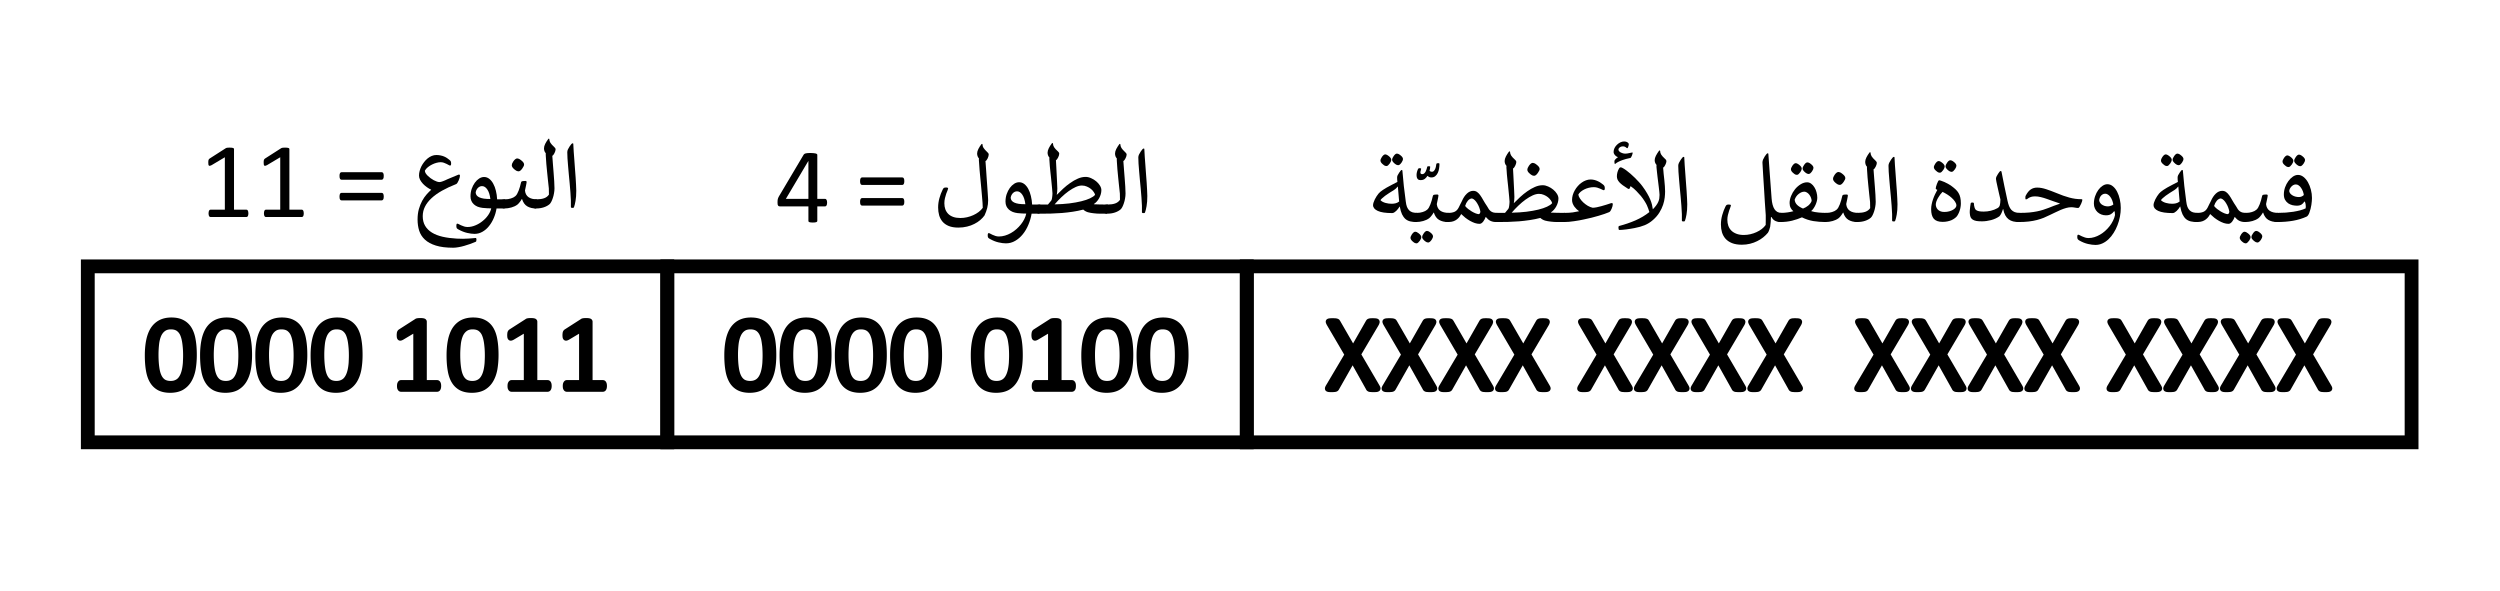 <svg xmlns="http://www.w3.org/2000/svg" xml:space="preserve" width="550" height="130"><path d="M14.49 24.524h95.64v29.04H14.49Z" style="fill:none;stroke:#000;stroke-width:2.28;stroke-linecap:butt;stroke-linejoin:miter;stroke-miterlimit:10;stroke-dasharray:none;stroke-opacity:1" transform="matrix(1.333 0 0 -1.333 0 130)"/><path d="M78.01 43.524c-.5 0-.9-.12-1.21-.36-.31-.23-.56-.55-.74-.96-.17-.41-.3-.89-.36-1.44-.06-.55-.1-1.15-.1-1.78 0-.85.05-1.57.14-2.17.08-.59.22-1.07.41-1.45.19-.37.44-.65.73-.82.3-.17.66-.25 1.08-.25.33 0 .62.05.86.16.25.1.47.25.65.45.17.2.32.43.44.71.12.27.21.58.28.91.07.33.12.7.15 1.09.02.39.04.79.04 1.21 0 .57-.02 1.08-.07 1.53-.04.45-.1.85-.18 1.2-.08.34-.18.64-.3.89-.13.25-.28.45-.46.61-.17.17-.37.28-.6.36-.22.07-.48.11-.76.11zm-22.44 0c-.5 0-.9-.12-1.21-.36-.31-.23-.56-.55-.74-.96-.17-.41-.3-.89-.36-1.44-.06-.55-.1-1.15-.1-1.78 0-.85.05-1.57.14-2.17.08-.59.22-1.07.41-1.45.19-.37.44-.65.73-.82.3-.17.66-.25 1.08-.25.33 0 .62.05.86.16.25.1.47.25.65.45.17.2.32.43.44.71.12.27.21.58.28.91.07.33.12.7.15 1.09.02.39.04.79.04 1.21 0 .57-.02 1.08-.07 1.53-.04.45-.1.85-.18 1.2-.08.34-.18.64-.3.89-.13.25-.28.45-.46.61-.17.17-.37.28-.6.36-.22.07-.48.11-.76.11zm-9.12 0c-.5 0-.9-.12-1.21-.36-.31-.23-.56-.55-.74-.96-.17-.41-.3-.89-.36-1.44-.06-.55-.1-1.15-.1-1.78 0-.85.05-1.57.14-2.17.08-.59.22-1.07.41-1.45.19-.37.44-.65.73-.82.3-.17.66-.25 1.08-.25.33 0 .62.05.86.16.25.1.47.25.65.45.17.2.32.43.44.71.12.27.21.58.28.91.07.33.12.7.15 1.09.02.39.04.79.04 1.21 0 .57-.02 1.08-.07 1.53-.04.45-.1.85-.18 1.2-.08.34-.18.64-.3.89-.13.25-.28.45-.46.61-.17.17-.37.28-.6.36-.22.07-.48.11-.76.11zm-9.12 0c-.5 0-.9-.12-1.21-.36-.31-.23-.56-.55-.74-.96-.17-.41-.3-.89-.36-1.44-.06-.55-.1-1.15-.1-1.78 0-.85.05-1.57.14-2.17.08-.59.22-1.07.41-1.45.19-.37.44-.65.73-.82.3-.17.66-.25 1.08-.25.33 0 .62.05.86.16.25.1.47.25.65.45.17.2.32.43.44.71.12.27.21.58.28.91.07.33.12.7.15 1.09.02.39.04.79.04 1.21 0 .57-.02 1.08-.07 1.53-.04.45-.1.85-.18 1.2-.08.34-.18.64-.3.89-.13.25-.28.45-.46.61-.17.17-.37.28-.6.36-.22.07-.48.11-.76.11zm-9.12 0c-.5 0-.9-.12-1.21-.36-.31-.23-.56-.55-.74-.96-.17-.41-.3-.89-.36-1.44-.06-.55-.1-1.15-.1-1.78 0-.85.05-1.57.14-2.17.08-.59.22-1.07.41-1.45.19-.37.44-.65.73-.82.3-.17.66-.25 1.08-.25.33 0 .62.05.86.16.25.1.47.25.65.45.17.2.32.43.44.71.12.27.21.58.28.91.07.33.12.7.15 1.09.02.39.04.79.04 1.21 0 .57-.02 1.08-.07 1.53-.04.45-.1.85-.18 1.2-.08.34-.18.64-.3.89-.13.25-.28.45-.46.61-.17.17-.37.28-.6.36-.22.07-.48.11-.76.11zm68.52 1.15c.15 0 .26-.01.36-.02.09-.01.16-.03.22-.05.05-.02.08-.05.1-.08.02-.03.03-.06.03-.1v-9.99h2.05c.05 0 .1-.01.14-.04a.4.4 0 0 0 .1-.12c.02-.05.04-.11.06-.18.01-.08.02-.17.02-.28 0-.11-.01-.2-.03-.28a.424.424 0 0 0-.07-.18.195.195 0 0 0-.1-.1.213.213 0 0 0-.12-.03h-5.94c-.04 0-.08.01-.11.03a.24.24 0 0 0-.1.1c-.03.04-.06.11-.08.18-.01.08-.02.17-.02.28 0 .11.01.2.02.28.02.07.04.13.07.18a.4.4 0 0 0 .1.12c.03.03.08.04.12.04h2.38v8.65l-2.2-1.31c-.11-.06-.2-.1-.27-.11-.07-.01-.12 0-.16.04-.04.04-.07.1-.09.19-.01.09-.02.2-.02.33 0 .1.01.19.02.26 0 .07.02.13.04.18.01.04.04.08.07.12.03.03.08.07.13.1l2.62 1.68c.02.02.05.03.08.05a1.614 1.614 0 0 0 .32.05c.07.01.16.01.26.01zm-9.12 0c.15 0 .26-.01.36-.02.09-.01.16-.03.22-.05.05-.02.08-.05.1-.08.02-.03.03-.06.03-.1v-9.99h2.05c.05 0 .1-.01.14-.04a.4.4 0 0 0 .1-.12c.02-.05.04-.11.06-.18.01-.08.02-.17.02-.28 0-.11-.01-.2-.03-.28a.424.424 0 0 0-.07-.18.195.195 0 0 0-.1-.1.213.213 0 0 0-.12-.03h-5.94c-.04 0-.08.01-.11.03a.24.24 0 0 0-.1.1c-.03.04-.06.11-.08.18-.01.08-.02.17-.02.28 0 .11.01.2.02.28.02.07.04.13.07.18a.4.4 0 0 0 .1.12c.03.03.08.04.12.04h2.38v8.65l-2.2-1.31c-.11-.06-.2-.1-.27-.11-.07-.01-.12 0-.16.04-.04.04-.07.1-.09.19-.01.09-.02.2-.02.33 0 .1.01.19.02.26 0 .07.02.13.04.18.01.04.04.08.07.12.03.03.08.07.13.1l2.62 1.68c.02.02.05.03.08.05a1.614 1.614 0 0 0 .32.05c.07.01.16.01.26.01zm-18.24 0c.15 0 .26-.01.36-.02.09-.01.16-.03.22-.05.05-.02.08-.05.1-.08.02-.03.03-.06.03-.1v-9.99h2.05c.05 0 .1-.01.14-.04a.4.4 0 0 0 .1-.12c.02-.05.04-.11.06-.18.01-.08.02-.17.02-.28 0-.11-.01-.2-.03-.28a.424.424 0 0 0-.07-.18.195.195 0 0 0-.1-.1.213.213 0 0 0-.12-.03h-5.94c-.04 0-.08.01-.11.03a.24.24 0 0 0-.1.1c-.03.04-.06.11-.08.18-.01.08-.02.17-.02.28 0 .11.01.2.02.28.02.07.04.13.07.18a.4.4 0 0 0 .1.12c.03.03.08.04.12.04h2.38v8.65l-2.2-1.31c-.11-.06-.2-.1-.27-.11-.07-.01-.12 0-.16.04-.04.04-.07.1-.09.19-.01.09-.02.2-.02.33 0 .1.01.19.02.26 0 .07.02.13.04.18.01.04.04.08.07.12.03.03.08.07.13.1l2.62 1.68c.02.02.05.03.08.05a1.614 1.614 0 0 0 .32.05c.07.01.16.01.26.01zm8.73.09c.72 0 1.33-.13 1.81-.39.49-.25.89-.63 1.19-1.12.3-.5.51-1.11.63-1.83.13-.72.19-1.55.19-2.49 0-.87-.07-1.67-.2-2.39-.14-.72-.37-1.34-.69-1.86-.32-.52-.74-.92-1.25-1.21-.52-.28-1.15-.42-1.91-.42-.71 0-1.32.13-1.81.38-.48.26-.88.63-1.18 1.13-.3.49-.51 1.1-.63 1.82-.13.73-.19 1.56-.19 2.5 0 .86.07 1.66.21 2.38.14.73.37 1.35.68 1.87.32.51.74.92 1.25 1.2.52.28 1.15.43 1.9.43zm-22.44 0c.72 0 1.33-.13 1.81-.39.49-.25.89-.63 1.19-1.12.3-.5.51-1.11.63-1.83.13-.72.19-1.55.19-2.49 0-.87-.07-1.67-.2-2.39-.14-.72-.37-1.34-.69-1.86-.32-.52-.74-.92-1.25-1.21-.52-.28-1.15-.42-1.91-.42-.71 0-1.32.13-1.81.38-.48.26-.88.63-1.18 1.13-.3.49-.51 1.1-.63 1.82-.13.73-.19 1.56-.19 2.5 0 .86.07 1.66.21 2.38.14.73.37 1.35.68 1.87.32.51.74.92 1.25 1.2.52.28 1.15.43 1.9.43zm-9.12 0c.72 0 1.33-.13 1.81-.39.49-.25.89-.63 1.19-1.12.3-.5.51-1.11.63-1.83.13-.72.19-1.55.19-2.49 0-.87-.07-1.67-.2-2.39-.14-.72-.37-1.34-.69-1.86-.32-.52-.74-.92-1.25-1.21-.52-.28-1.15-.42-1.91-.42-.71 0-1.32.13-1.81.38-.48.26-.88.63-1.18 1.13-.3.49-.51 1.1-.63 1.82-.13.73-.19 1.56-.19 2.5 0 .86.07 1.66.21 2.38.14.73.37 1.35.68 1.87.32.51.74.92 1.25 1.2.52.28 1.15.43 1.9.43zm-9.12 0c.72 0 1.33-.13 1.81-.39.49-.25.89-.63 1.19-1.12.3-.5.51-1.11.63-1.83.13-.72.19-1.55.19-2.49 0-.87-.07-1.67-.2-2.39-.14-.72-.37-1.34-.69-1.86-.32-.52-.74-.92-1.25-1.21-.52-.28-1.15-.42-1.91-.42-.71 0-1.32.13-1.81.38-.48.26-.88.63-1.18 1.13-.3.49-.51 1.1-.63 1.82-.13.73-.19 1.56-.19 2.5 0 .86.07 1.66.21 2.38.14.73.37 1.35.68 1.87.32.51.74.92 1.25 1.2.52.28 1.15.43 1.9.43zm-9.12 0c.72 0 1.33-.13 1.81-.39.49-.25.89-.63 1.19-1.12.3-.5.51-1.11.63-1.83.13-.72.19-1.55.19-2.49 0-.87-.07-1.67-.2-2.39-.14-.72-.37-1.34-.69-1.86-.32-.52-.74-.92-1.25-1.21-.52-.28-1.15-.42-1.91-.42-.71 0-1.32.13-1.81.38-.48.26-.88.63-1.18 1.13-.3.49-.51 1.1-.63 1.82-.13.73-.19 1.56-.19 2.5 0 .86.07 1.66.21 2.38.14.73.37 1.35.68 1.87.32.51.74.92 1.25 1.2.52.28 1.15.43 1.9.43z" style="fill:#000;fill-opacity:1;fill-rule:evenodd;stroke:none" transform="matrix(1.333 0 0 -1.333 0 130)"/><path d="M78.01 43.524c-.5 0-.9-.12-1.21-.36-.31-.23-.56-.55-.74-.96-.17-.41-.3-.89-.36-1.44-.06-.55-.1-1.15-.1-1.78 0-.85.05-1.57.14-2.17.08-.59.22-1.07.41-1.45.19-.37.44-.65.73-.82.3-.17.66-.25 1.08-.25.33 0 .62.05.86.16.25.1.47.25.65.45.17.2.32.43.44.71.12.27.21.58.28.91.07.33.12.7.15 1.09.02.39.04.79.04 1.21 0 .57-.02 1.08-.07 1.53-.04.45-.1.85-.18 1.2-.08.34-.18.64-.3.89-.13.25-.28.45-.46.61-.17.17-.37.28-.6.36-.22.07-.48.11-.76.11zm-22.44 0c-.5 0-.9-.12-1.21-.36-.31-.23-.56-.55-.74-.96-.17-.41-.3-.89-.36-1.44-.06-.55-.1-1.15-.1-1.78 0-.85.05-1.57.14-2.17.08-.59.22-1.07.41-1.45.19-.37.44-.65.73-.82.3-.17.66-.25 1.08-.25.33 0 .62.05.86.16.25.1.47.25.65.45.17.2.32.43.44.71.12.27.21.58.28.91.07.33.12.7.15 1.09.02.39.04.79.04 1.21 0 .57-.02 1.08-.07 1.53-.04.45-.1.85-.18 1.2-.08.34-.18.64-.3.89-.13.25-.28.45-.46.61-.17.17-.37.28-.6.36-.22.07-.48.11-.76.11zm-9.12 0c-.5 0-.9-.12-1.21-.36-.31-.23-.56-.55-.74-.96-.17-.41-.3-.89-.36-1.44-.06-.55-.1-1.15-.1-1.78 0-.85.05-1.57.14-2.17.08-.59.22-1.07.41-1.45.19-.37.44-.65.73-.82.3-.17.66-.25 1.08-.25.33 0 .62.05.86.16.25.1.47.25.65.45.17.2.32.43.44.71.12.27.21.58.28.91.07.33.12.7.15 1.09.02.39.04.79.04 1.21 0 .57-.02 1.08-.07 1.53-.04.45-.1.85-.18 1.2-.08.34-.18.64-.3.89-.13.25-.28.45-.46.61-.17.17-.37.28-.6.36-.22.07-.48.11-.76.11zm-9.12 0c-.5 0-.9-.12-1.21-.36-.31-.23-.56-.55-.74-.96-.17-.41-.3-.89-.36-1.44-.06-.55-.1-1.15-.1-1.78 0-.85.05-1.57.14-2.17.08-.59.22-1.07.41-1.45.19-.37.44-.65.73-.82.3-.17.66-.25 1.08-.25.33 0 .62.05.86.16.25.1.47.25.65.45.17.2.32.43.44.71.12.27.21.58.28.91.07.33.12.7.15 1.09.02.39.04.79.04 1.21 0 .57-.02 1.08-.07 1.53-.04.45-.1.85-.18 1.2-.08.34-.18.64-.3.89-.13.25-.28.45-.46.61-.17.17-.37.28-.6.36-.22.07-.48.11-.76.11zm-9.12 0c-.5 0-.9-.12-1.21-.36-.31-.23-.56-.55-.74-.96-.17-.41-.3-.89-.36-1.44-.06-.55-.1-1.15-.1-1.78 0-.85.05-1.57.14-2.17.08-.59.22-1.07.41-1.45.19-.37.44-.65.73-.82.3-.17.66-.25 1.08-.25.33 0 .62.05.86.16.25.1.47.25.65.45.17.2.32.43.44.71.12.27.21.58.28.91.07.33.12.7.15 1.09.02.39.04.79.04 1.21 0 .57-.02 1.08-.07 1.53-.04.45-.1.85-.18 1.2-.08.34-.18.64-.3.89-.13.25-.28.45-.46.61-.17.17-.37.28-.6.36-.22.07-.48.11-.76.11zm68.52 1.15c.15 0 .26-.01.36-.02.09-.01.16-.03.22-.05.05-.02.08-.05.1-.08.02-.03.03-.06.03-.1v-9.99h2.05c.05 0 .1-.01.14-.04a.4.4 0 0 0 .1-.12c.02-.05.04-.11.06-.18.01-.08.02-.17.02-.28 0-.11-.01-.2-.03-.28a.424.424 0 0 0-.07-.18.195.195 0 0 0-.1-.1.213.213 0 0 0-.12-.03h-5.94c-.04 0-.08.01-.11.03a.24.24 0 0 0-.1.1c-.03.04-.06.11-.08.18-.01.08-.02.17-.02.28 0 .11.01.2.02.28.02.07.04.13.07.18a.4.4 0 0 0 .1.12c.03.03.08.04.12.04h2.38v8.65l-2.2-1.31c-.11-.06-.2-.1-.27-.11-.07-.01-.12 0-.16.04-.04.04-.07.1-.09.19-.01.09-.02.2-.02.33 0 .1.01.19.02.26 0 .07.02.13.04.18.01.04.04.08.07.12.03.03.08.07.13.1l2.62 1.68c.02.02.05.03.08.05a1.614 1.614 0 0 0 .32.05c.07.01.16.01.26.01zm-9.12 0c.15 0 .26-.01.36-.02.09-.01.16-.03.22-.05.05-.02.08-.05.1-.08.02-.03.03-.06.03-.1v-9.99h2.05c.05 0 .1-.01.14-.04a.4.4 0 0 0 .1-.12c.02-.05.04-.11.06-.18.01-.08.02-.17.02-.28 0-.11-.01-.2-.03-.28a.424.424 0 0 0-.07-.18.195.195 0 0 0-.1-.1.213.213 0 0 0-.12-.03h-5.94c-.04 0-.08.01-.11.03a.24.24 0 0 0-.1.1c-.03.04-.06.11-.08.18-.01.08-.02.17-.02.28 0 .11.01.2.02.28.02.07.04.13.07.18a.4.4 0 0 0 .1.12c.03.03.08.04.12.04h2.38v8.65l-2.2-1.31c-.11-.06-.2-.1-.27-.11-.07-.01-.12 0-.16.04-.04.04-.07.1-.09.19-.01.09-.02.2-.02.33 0 .1.01.19.02.26 0 .07.02.13.04.18.01.04.04.08.07.12.03.03.08.07.13.1l2.62 1.68c.02.02.05.03.08.05a1.614 1.614 0 0 0 .32.05c.07.01.16.01.26.01zm-18.24 0c.15 0 .26-.01.36-.02.09-.01.16-.03.22-.05.05-.02.08-.05.1-.08.02-.03.03-.06.03-.1v-9.99h2.05c.05 0 .1-.01.14-.04a.4.4 0 0 0 .1-.12c.02-.05.04-.11.06-.18.01-.08.02-.17.02-.28 0-.11-.01-.2-.03-.28a.424.424 0 0 0-.07-.18.195.195 0 0 0-.1-.1.213.213 0 0 0-.12-.03h-5.94c-.04 0-.08.01-.11.03a.24.24 0 0 0-.1.1c-.03.04-.06.11-.08.18-.01.08-.02.17-.02.28 0 .11.01.2.02.28.02.07.04.13.07.18a.4.4 0 0 0 .1.12c.03.03.08.04.12.04h2.38v8.65l-2.2-1.31c-.11-.06-.2-.1-.27-.11-.07-.01-.12 0-.16.04-.04.04-.07.1-.09.19-.01.09-.02.2-.02.33 0 .1.01.19.02.26 0 .07.02.13.04.18.01.04.04.08.07.12.03.03.08.07.13.1l2.62 1.68c.02.02.05.03.08.05a1.614 1.614 0 0 0 .32.05c.07.01.16.01.26.01zm8.73.09c.72 0 1.33-.13 1.81-.39.49-.25.89-.63 1.19-1.12.3-.5.51-1.11.63-1.83.13-.72.19-1.55.19-2.49 0-.87-.07-1.67-.2-2.39-.14-.72-.37-1.34-.69-1.86-.32-.52-.74-.92-1.25-1.21-.52-.28-1.15-.42-1.91-.42-.71 0-1.32.13-1.81.38-.48.26-.88.63-1.18 1.13-.3.49-.51 1.1-.63 1.82-.13.73-.19 1.56-.19 2.5 0 .86.07 1.66.21 2.38.14.73.37 1.35.68 1.87.32.51.74.92 1.25 1.2.52.28 1.15.43 1.9.43zm-22.44 0c.72 0 1.33-.13 1.81-.39.49-.25.89-.63 1.19-1.12.3-.5.51-1.11.63-1.83.13-.72.19-1.55.19-2.49 0-.87-.07-1.67-.2-2.39-.14-.72-.37-1.34-.69-1.86-.32-.52-.74-.92-1.25-1.21-.52-.28-1.15-.42-1.91-.42-.71 0-1.32.13-1.81.38-.48.26-.88.63-1.18 1.13-.3.49-.51 1.1-.63 1.82-.13.73-.19 1.56-.19 2.5 0 .86.07 1.66.21 2.38.14.73.37 1.35.68 1.87.32.51.74.92 1.25 1.2.52.28 1.15.43 1.9.43zm-9.12 0c.72 0 1.33-.13 1.81-.39.49-.25.89-.63 1.19-1.12.3-.5.51-1.11.63-1.83.13-.72.19-1.55.19-2.49 0-.87-.07-1.67-.2-2.39-.14-.72-.37-1.34-.69-1.86-.32-.52-.74-.92-1.25-1.21-.52-.28-1.15-.42-1.91-.42-.71 0-1.32.13-1.81.38-.48.26-.88.63-1.18 1.13-.3.49-.51 1.1-.63 1.82-.13.73-.19 1.56-.19 2.5 0 .86.07 1.66.21 2.38.14.73.37 1.35.68 1.87.32.51.74.92 1.25 1.2.52.28 1.15.43 1.9.43zm-9.12 0c.72 0 1.33-.13 1.81-.39.49-.25.89-.63 1.19-1.12.3-.5.51-1.11.63-1.83.13-.72.19-1.55.19-2.49 0-.87-.07-1.67-.2-2.39-.14-.72-.37-1.34-.69-1.86-.32-.52-.74-.92-1.25-1.21-.52-.28-1.15-.42-1.91-.42-.71 0-1.32.13-1.81.38-.48.26-.88.63-1.18 1.13-.3.49-.51 1.1-.63 1.82-.13.73-.19 1.56-.19 2.5 0 .86.07 1.66.21 2.38.14.73.37 1.35.68 1.87.32.51.74.92 1.25 1.2.52.28 1.15.43 1.9.43zm-9.12 0c.72 0 1.33-.13 1.81-.39.49-.25.89-.63 1.19-1.12.3-.5.51-1.11.63-1.83.13-.72.19-1.55.19-2.49 0-.87-.07-1.67-.2-2.39-.14-.72-.37-1.34-.69-1.86-.32-.52-.74-.92-1.25-1.21-.52-.28-1.15-.42-1.91-.42-.71 0-1.32.13-1.81.38-.48.26-.88.63-1.18 1.13-.3.49-.51 1.1-.63 1.82-.13.73-.19 1.56-.19 2.5 0 .86.07 1.66.21 2.38.14.73.37 1.35.68 1.87.32.51.74.92 1.25 1.2.52.28 1.15.43 1.9.43z" style="fill:none;stroke:#000;stroke-width:.72;stroke-linecap:butt;stroke-linejoin:round;stroke-miterlimit:10;stroke-dasharray:none;stroke-opacity:1" transform="matrix(1.333 0 0 -1.333 0 130)"/><path d="M110.13 24.524h95.64v29.04h-95.64z" style="fill:none;stroke:#000;stroke-width:2.28;stroke-linecap:butt;stroke-linejoin:miter;stroke-miterlimit:8;stroke-dasharray:none;stroke-opacity:1" transform="matrix(1.333 0 0 -1.333 0 130)"/><path d="M191.89 43.524c-.49 0-.9-.12-1.21-.36-.31-.23-.55-.55-.73-.96-.18-.41-.3-.89-.37-1.44-.06-.55-.1-1.15-.1-1.78 0-.85.05-1.57.14-2.17.08-.59.22-1.07.41-1.45.19-.37.44-.65.73-.82.3-.17.66-.25 1.08-.25.33 0 .62.05.87.16.25.1.46.25.64.45s.32.43.44.71c.12.27.21.58.28.91.07.33.12.7.15 1.09.02.39.04.79.04 1.21 0 .57-.02 1.08-.06 1.53-.05.45-.11.85-.18 1.2-.08.34-.19.64-.31.89-.13.25-.28.45-.45.61-.18.17-.38.28-.61.36-.22.07-.48.11-.76.11zm-9.12 0c-.49 0-.9-.12-1.21-.36-.31-.23-.55-.55-.73-.96-.18-.41-.3-.89-.37-1.44-.06-.55-.1-1.15-.1-1.78 0-.85.05-1.57.14-2.17.08-.59.22-1.07.41-1.45.19-.37.44-.65.73-.82.3-.17.66-.25 1.08-.25.33 0 .62.05.87.16.25.1.46.25.64.45s.32.43.44.71c.12.27.21.58.28.91.07.33.12.7.15 1.09.02.39.04.79.04 1.21 0 .57-.02 1.08-.06 1.53-.05.45-.11.85-.18 1.2-.08.34-.19.64-.31.89-.13.25-.28.45-.45.61-.18.17-.38.28-.61.36-.22.07-.48.11-.76.11zm-18.24 0c-.49 0-.9-.12-1.21-.36-.31-.23-.55-.55-.73-.96-.18-.41-.3-.89-.37-1.44-.06-.55-.1-1.15-.1-1.78 0-.85.05-1.57.14-2.17.08-.59.22-1.07.41-1.45.19-.37.44-.65.73-.82.3-.17.66-.25 1.08-.25.33 0 .62.05.87.16.25.1.46.25.64.45s.32.43.44.71c.12.27.21.58.28.91.07.33.12.7.15 1.09.02.39.04.79.04 1.21 0 .57-.02 1.08-.06 1.53-.05.45-.11.85-.18 1.2-.08.34-.19.64-.31.89-.13.25-.28.45-.45.61-.18.17-.38.28-.61.36-.22.07-.48.11-.76.11zm-13.32 0c-.49 0-.9-.12-1.21-.36-.31-.23-.55-.55-.73-.96-.18-.41-.3-.89-.37-1.44-.06-.55-.1-1.15-.1-1.78 0-.85.05-1.57.14-2.17.08-.59.22-1.07.41-1.45.19-.37.44-.65.73-.82.3-.17.66-.25 1.08-.25.33 0 .62.05.87.16.25.1.46.25.64.45s.32.43.44.71c.12.27.21.58.28.91.07.33.12.7.15 1.09.02.39.04.79.04 1.21 0 .57-.02 1.08-.06 1.53-.05.45-.11.85-.18 1.2-.08.34-.19.64-.31.89-.13.25-.28.45-.45.61-.18.17-.38.28-.61.36-.22.07-.48.11-.76.11zm-9.12 0c-.49 0-.9-.12-1.21-.36-.31-.23-.55-.55-.73-.96-.18-.41-.3-.89-.37-1.44-.06-.55-.1-1.15-.1-1.78 0-.85.05-1.57.14-2.17.08-.59.22-1.07.41-1.45.19-.37.44-.65.73-.82.3-.17.66-.25 1.08-.25.33 0 .62.05.87.16.25.1.46.25.64.45s.32.43.44.71c.12.27.21.58.28.91.07.33.12.7.15 1.09.02.39.04.79.04 1.21 0 .57-.02 1.08-.06 1.53-.05.45-.11.85-.18 1.2-.08.34-.19.64-.31.89-.13.25-.28.45-.45.61-.18.17-.38.28-.61.36-.22.07-.48.11-.76.11zm-9.12 0c-.49 0-.9-.12-1.21-.36-.31-.23-.55-.55-.73-.96-.18-.41-.3-.89-.37-1.44-.06-.55-.1-1.15-.1-1.78 0-.85.05-1.57.14-2.17.08-.59.22-1.07.41-1.45.19-.37.44-.65.73-.82.3-.17.66-.25 1.08-.25.33 0 .62.05.87.16.25.1.46.25.64.45s.32.43.44.71c.12.27.21.58.28.91.07.33.12.7.15 1.09.02.39.04.79.04 1.21 0 .57-.02 1.08-.06 1.53-.05.45-.11.85-.18 1.2-.08.34-.19.64-.31.89-.13.25-.28.45-.45.61-.18.17-.38.28-.61.36-.22.07-.48.11-.76.11zm-9.12 0c-.49 0-.9-.12-1.21-.36-.31-.23-.55-.55-.73-.96-.18-.41-.3-.89-.37-1.44-.06-.55-.1-1.15-.1-1.78 0-.85.05-1.57.14-2.17.08-.59.22-1.07.41-1.45.19-.37.44-.65.73-.82.3-.17.66-.25 1.08-.25.33 0 .62.05.87.16.25.1.46.25.64.45s.32.43.44.71c.12.27.21.58.28.91.07.33.12.7.15 1.09.02.39.04.79.04 1.21 0 .57-.02 1.08-.06 1.53-.05.45-.11.85-.18 1.2-.08.34-.19.64-.31.89-.13.25-.28.45-.45.61-.18.17-.38.28-.61.36-.22.07-.48.11-.76.11zm50.29 1.15c.14 0 .25-.01.35-.02.09-.01.17-.03.22-.05.05-.02.09-.05.1-.08.02-.03.03-.06.03-.1v-9.99h2.06c.04 0 .09-.01.13-.04a.478.478 0 0 0 .16-.3c.02-.08.02-.17.02-.28 0-.11-.01-.2-.02-.28-.02-.07-.04-.14-.07-.18a.26.26 0 0 0-.11-.1.202.202 0 0 0-.11-.03h-5.95c-.04 0-.07.01-.11.03-.03.02-.07.05-.1.1-.03.04-.06.11-.08.18-.01.08-.02.17-.02.28 0 .11.01.2.02.28.02.07.04.13.07.18a.4.4 0 0 0 .1.12c.04.03.08.04.12.04h2.38v8.65l-2.2-1.31c-.11-.06-.2-.1-.27-.11-.06-.01-.12 0-.16.04-.04.04-.07.1-.08.19a1.836 1.836 0 0 0-.01.59c.01.07.02.13.04.18.01.04.04.08.07.12.03.03.08.07.13.1l2.62 1.68c.02.02.05.03.09.05a1.304 1.304 0 0 0 .31.05c.07.01.16.01.27.01zm17.84.09c.72 0 1.33-.13 1.82-.39.49-.25.88-.63 1.18-1.12.3-.5.51-1.11.64-1.83.12-.72.18-1.55.18-2.49 0-.87-.06-1.67-.2-2.39-.14-.72-.37-1.34-.69-1.86-.32-.52-.73-.92-1.25-1.21-.52-.28-1.15-.42-1.91-.42-.71 0-1.31.13-1.8.38-.49.26-.89.63-1.19 1.13-.29.49-.51 1.1-.63 1.82-.13.73-.19 1.56-.19 2.5 0 .86.07 1.66.21 2.38.14.73.37 1.35.68 1.87.32.51.74.92 1.25 1.2.52.28 1.15.43 1.9.43zm-9.12 0c.72 0 1.33-.13 1.82-.39.49-.25.88-.63 1.18-1.12.3-.5.51-1.11.64-1.83.12-.72.18-1.55.18-2.49 0-.87-.06-1.67-.2-2.39-.14-.72-.37-1.34-.69-1.86-.32-.52-.73-.92-1.25-1.21-.52-.28-1.15-.42-1.91-.42-.71 0-1.31.13-1.8.38-.49.26-.89.63-1.19 1.13-.29.49-.51 1.1-.63 1.82-.13.73-.19 1.56-.19 2.5 0 .86.07 1.66.21 2.38.14.73.37 1.35.68 1.87.32.51.74.92 1.25 1.2.52.28 1.15.43 1.9.43zm-18.24 0c.72 0 1.33-.13 1.82-.39.49-.25.88-.63 1.18-1.12.3-.5.51-1.11.64-1.83.12-.72.18-1.55.18-2.49 0-.87-.06-1.67-.2-2.39-.14-.72-.37-1.34-.69-1.86-.32-.52-.73-.92-1.25-1.21-.52-.28-1.15-.42-1.91-.42-.71 0-1.31.13-1.8.38-.49.26-.89.63-1.19 1.13-.29.49-.51 1.1-.63 1.82-.13.73-.19 1.56-.19 2.5 0 .86.07 1.66.21 2.38.14.73.37 1.35.68 1.87.32.51.74.92 1.25 1.2.52.28 1.15.43 1.9.43zm-13.32 0c.72 0 1.33-.13 1.82-.39.49-.25.88-.63 1.18-1.12.3-.5.51-1.11.64-1.83.12-.72.18-1.55.18-2.49 0-.87-.06-1.67-.2-2.39-.14-.72-.37-1.34-.69-1.86-.32-.52-.73-.92-1.25-1.21-.52-.28-1.15-.42-1.91-.42-.71 0-1.31.13-1.8.38-.49.26-.89.63-1.19 1.13-.29.49-.51 1.1-.63 1.82-.13.73-.19 1.56-.19 2.5 0 .86.07 1.66.21 2.38.14.73.37 1.35.68 1.87.32.51.74.92 1.25 1.2.52.28 1.15.43 1.9.43zm-9.12 0c.72 0 1.33-.13 1.82-.39.49-.25.88-.63 1.18-1.12.3-.5.51-1.11.64-1.83.12-.72.18-1.55.18-2.49 0-.87-.06-1.67-.2-2.39-.14-.72-.37-1.34-.69-1.86-.32-.52-.73-.92-1.25-1.21-.52-.28-1.15-.42-1.91-.42-.71 0-1.31.13-1.8.38-.49.26-.89.63-1.19 1.13-.29.49-.51 1.1-.63 1.82-.13.73-.19 1.56-.19 2.5 0 .86.07 1.66.21 2.38.14.73.37 1.35.68 1.87.32.51.74.92 1.25 1.2.52.28 1.15.43 1.9.43zm-9.12 0c.72 0 1.33-.13 1.82-.39.49-.25.88-.63 1.18-1.12.3-.5.51-1.11.64-1.83.12-.72.18-1.55.18-2.49 0-.87-.06-1.67-.2-2.39-.14-.72-.37-1.34-.69-1.86-.32-.52-.73-.92-1.25-1.21-.52-.28-1.15-.42-1.91-.42-.71 0-1.31.13-1.8.38-.49.26-.89.63-1.19 1.13-.29.49-.51 1.1-.63 1.82-.13.73-.19 1.56-.19 2.5 0 .86.07 1.66.21 2.38.14.73.37 1.35.68 1.87.32.51.74.92 1.25 1.2.52.28 1.15.43 1.9.43zm-9.12 0c.72 0 1.33-.13 1.82-.39.49-.25.88-.63 1.18-1.12.3-.5.51-1.11.64-1.83.12-.72.18-1.55.18-2.49 0-.87-.06-1.67-.2-2.39-.14-.72-.37-1.34-.69-1.86-.32-.52-.73-.92-1.25-1.21-.52-.28-1.15-.42-1.91-.42-.71 0-1.31.13-1.8.38-.49.26-.89.63-1.19 1.13-.29.49-.51 1.1-.63 1.82-.13.73-.19 1.56-.19 2.5 0 .86.07 1.66.21 2.38.14.73.37 1.35.68 1.87.32.51.74.92 1.25 1.2.52.28 1.15.43 1.9.43z" style="fill:#000;fill-opacity:1;fill-rule:evenodd;stroke:none" transform="matrix(1.333 0 0 -1.333 0 130)"/><path d="M191.89 43.524c-.49 0-.9-.12-1.21-.36-.31-.23-.55-.55-.73-.96-.18-.41-.3-.89-.37-1.44-.06-.55-.1-1.15-.1-1.78 0-.85.05-1.57.14-2.17.08-.59.22-1.07.41-1.45.19-.37.44-.65.73-.82.3-.17.66-.25 1.08-.25.33 0 .62.05.87.16.25.1.46.25.64.45s.32.43.44.71c.12.27.21.58.28.91.07.33.12.7.15 1.09.02.39.04.79.04 1.21 0 .57-.02 1.08-.06 1.53-.05.45-.11.85-.18 1.2-.08.34-.19.64-.31.89-.13.25-.28.45-.45.61-.18.17-.38.28-.61.36-.22.07-.48.11-.76.11zm-9.12 0c-.49 0-.9-.12-1.21-.36-.31-.23-.55-.55-.73-.96-.18-.41-.3-.89-.37-1.44-.06-.55-.1-1.15-.1-1.78 0-.85.05-1.57.14-2.17.08-.59.22-1.07.41-1.45.19-.37.44-.65.73-.82.3-.17.66-.25 1.08-.25.33 0 .62.05.87.16.25.1.46.25.64.45s.32.43.44.71c.12.27.21.58.28.91.07.33.12.7.15 1.09.02.39.04.79.04 1.21 0 .57-.02 1.08-.06 1.53-.05.45-.11.85-.18 1.2-.08.34-.19.64-.31.89-.13.25-.28.45-.45.61-.18.17-.38.28-.61.36-.22.07-.48.11-.76.11zm-18.24 0c-.49 0-.9-.12-1.21-.36-.31-.23-.55-.55-.73-.96-.18-.41-.3-.89-.37-1.44-.06-.55-.1-1.15-.1-1.78 0-.85.05-1.57.14-2.17.08-.59.22-1.07.41-1.45.19-.37.44-.65.73-.82.3-.17.66-.25 1.08-.25.33 0 .62.05.87.16.25.1.46.25.64.45s.32.43.44.71c.12.27.21.58.28.91.07.33.12.7.15 1.09.02.39.04.79.04 1.21 0 .57-.02 1.08-.06 1.53-.05.45-.11.85-.18 1.2-.08.34-.19.64-.31.89-.13.25-.28.45-.45.61-.18.17-.38.28-.61.36-.22.07-.48.11-.76.11zm-13.32 0c-.49 0-.9-.12-1.21-.36-.31-.23-.55-.55-.73-.96-.18-.41-.3-.89-.37-1.44-.06-.55-.1-1.15-.1-1.78 0-.85.05-1.57.14-2.17.08-.59.22-1.07.41-1.45.19-.37.44-.65.73-.82.3-.17.66-.25 1.08-.25.33 0 .62.05.87.16.25.1.46.25.64.45s.32.43.44.71c.12.27.21.58.28.91.07.33.12.7.15 1.09.02.39.04.79.04 1.21 0 .57-.02 1.08-.06 1.53-.05.45-.11.85-.18 1.2-.08.34-.19.64-.31.89-.13.25-.28.45-.45.61-.18.17-.38.28-.61.36-.22.07-.48.11-.76.11zm-9.12 0c-.49 0-.9-.12-1.21-.36-.31-.23-.55-.55-.73-.96-.18-.41-.3-.89-.37-1.44-.06-.55-.1-1.15-.1-1.78 0-.85.05-1.57.14-2.17.08-.59.22-1.07.41-1.45.19-.37.44-.65.73-.82.3-.17.66-.25 1.08-.25.33 0 .62.05.87.16.25.1.46.25.64.45s.32.43.44.71c.12.27.21.58.28.91.07.33.12.7.15 1.09.02.39.04.79.04 1.21 0 .57-.02 1.08-.06 1.53-.05.45-.11.85-.18 1.2-.08.34-.19.64-.31.89-.13.25-.28.45-.45.61-.18.17-.38.28-.61.36-.22.07-.48.11-.76.11zm-9.12 0c-.49 0-.9-.12-1.21-.36-.31-.23-.55-.55-.73-.96-.18-.41-.3-.89-.37-1.44-.06-.55-.1-1.15-.1-1.78 0-.85.05-1.57.14-2.17.08-.59.22-1.07.41-1.45.19-.37.44-.65.73-.82.3-.17.66-.25 1.08-.25.33 0 .62.05.87.16.25.1.46.25.64.45s.32.43.44.71c.12.27.21.58.28.91.07.33.12.7.15 1.09.02.39.04.79.04 1.21 0 .57-.02 1.08-.06 1.53-.05.45-.11.85-.18 1.2-.08.34-.19.64-.31.89-.13.25-.28.45-.45.61-.18.17-.38.28-.61.36-.22.07-.48.11-.76.11zm-9.12 0c-.49 0-.9-.12-1.21-.36-.31-.23-.55-.55-.73-.96-.18-.41-.3-.89-.37-1.44-.06-.55-.1-1.15-.1-1.78 0-.85.05-1.57.14-2.17.08-.59.22-1.07.41-1.45.19-.37.44-.65.73-.82.3-.17.66-.25 1.08-.25.33 0 .62.05.87.16.25.1.46.25.64.45s.32.43.44.71c.12.27.21.58.28.91.07.33.12.7.15 1.09.02.39.04.79.04 1.21 0 .57-.02 1.08-.06 1.53-.05.45-.11.85-.18 1.2-.08.34-.19.64-.31.89-.13.25-.28.45-.45.61-.18.17-.38.28-.61.36-.22.07-.48.11-.76.11zm50.29 1.15c.14 0 .25-.01.35-.02.09-.01.17-.03.22-.05.05-.02.09-.05.1-.08.02-.03.03-.06.03-.1v-9.99h2.06c.04 0 .09-.01.13-.04a.478.478 0 0 0 .16-.3c.02-.08.02-.17.02-.28 0-.11-.01-.2-.02-.28-.02-.07-.04-.14-.07-.18a.26.26 0 0 0-.11-.1.202.202 0 0 0-.11-.03h-5.95c-.04 0-.07.01-.11.03-.03.02-.07.05-.1.1-.03.04-.06.11-.08.18-.01.08-.02.17-.02.28 0 .11.01.2.02.28.02.07.04.13.07.18a.4.4 0 0 0 .1.12c.04.03.08.04.12.04h2.38v8.65l-2.2-1.31c-.11-.06-.2-.1-.27-.11-.06-.01-.12 0-.16.04-.04.04-.07.1-.08.19a1.836 1.836 0 0 0-.01.59c.01.07.02.13.04.18.01.04.04.08.07.12.03.03.08.07.13.1l2.62 1.68c.02.02.05.03.09.05a1.304 1.304 0 0 0 .31.05c.07.01.16.01.27.01zm17.84.09c.72 0 1.33-.13 1.82-.39.49-.25.88-.63 1.18-1.12.3-.5.51-1.11.64-1.83.12-.72.18-1.55.18-2.49 0-.87-.06-1.67-.2-2.39-.14-.72-.37-1.34-.69-1.86-.32-.52-.73-.92-1.25-1.21-.52-.28-1.15-.42-1.91-.42-.71 0-1.31.13-1.8.38-.49.26-.89.63-1.19 1.13-.29.49-.51 1.1-.63 1.82-.13.73-.19 1.56-.19 2.5 0 .86.07 1.66.21 2.38.14.73.37 1.35.68 1.87.32.51.74.92 1.25 1.2.52.28 1.15.43 1.9.43zm-9.12 0c.72 0 1.33-.13 1.82-.39.49-.25.88-.63 1.18-1.12.3-.5.51-1.11.64-1.83.12-.72.18-1.55.18-2.49 0-.87-.06-1.67-.2-2.39-.14-.72-.37-1.34-.69-1.86-.32-.52-.73-.92-1.25-1.21-.52-.28-1.15-.42-1.91-.42-.71 0-1.31.13-1.8.38-.49.26-.89.63-1.19 1.13-.29.49-.51 1.1-.63 1.82-.13.73-.19 1.56-.19 2.5 0 .86.07 1.66.21 2.38.14.73.37 1.35.68 1.87.32.51.74.92 1.25 1.2.52.28 1.15.43 1.9.43zm-18.24 0c.72 0 1.33-.13 1.82-.39.49-.25.88-.63 1.18-1.12.3-.5.51-1.11.64-1.83.12-.72.18-1.55.18-2.49 0-.87-.06-1.67-.2-2.39-.14-.72-.37-1.34-.69-1.86-.32-.52-.73-.92-1.25-1.21-.52-.28-1.15-.42-1.91-.42-.71 0-1.31.13-1.8.38-.49.26-.89.63-1.19 1.13-.29.49-.51 1.1-.63 1.82-.13.73-.19 1.56-.19 2.5 0 .86.07 1.66.21 2.38.14.73.37 1.35.68 1.87.32.51.74.92 1.25 1.2.52.28 1.15.43 1.9.43zm-13.32 0c.72 0 1.33-.13 1.82-.39.49-.25.88-.63 1.18-1.12.3-.5.51-1.11.64-1.83.12-.72.18-1.55.18-2.49 0-.87-.06-1.67-.2-2.39-.14-.72-.37-1.34-.69-1.86-.32-.52-.73-.92-1.25-1.21-.52-.28-1.15-.42-1.91-.42-.71 0-1.31.13-1.8.38-.49.26-.89.63-1.19 1.13-.29.49-.51 1.1-.63 1.82-.13.73-.19 1.56-.19 2.5 0 .86.07 1.66.21 2.38.14.73.37 1.35.68 1.87.32.51.74.92 1.25 1.2.52.28 1.15.43 1.9.43zm-9.12 0c.72 0 1.33-.13 1.82-.39.49-.25.88-.63 1.18-1.12.3-.5.51-1.11.64-1.83.12-.72.18-1.55.18-2.49 0-.87-.06-1.67-.2-2.39-.14-.72-.37-1.34-.69-1.86-.32-.52-.73-.92-1.25-1.21-.52-.28-1.15-.42-1.91-.42-.71 0-1.31.13-1.8.38-.49.26-.89.63-1.19 1.13-.29.49-.51 1.1-.63 1.82-.13.73-.19 1.56-.19 2.5 0 .86.07 1.66.21 2.38.14.73.37 1.35.68 1.87.32.51.74.92 1.25 1.2.52.28 1.15.43 1.9.43zm-9.12 0c.72 0 1.33-.13 1.82-.39.49-.25.88-.63 1.18-1.12.3-.5.51-1.11.64-1.83.12-.72.18-1.55.18-2.49 0-.87-.06-1.67-.2-2.39-.14-.72-.37-1.34-.69-1.86-.32-.52-.73-.92-1.25-1.21-.52-.28-1.15-.42-1.91-.42-.71 0-1.31.13-1.8.38-.49.26-.89.63-1.19 1.13-.29.49-.51 1.1-.63 1.82-.13.73-.19 1.56-.19 2.5 0 .86.07 1.66.21 2.38.14.73.37 1.35.68 1.87.32.51.74.92 1.25 1.2.52.28 1.15.43 1.9.43zm-9.12 0c.72 0 1.33-.13 1.82-.39.49-.25.88-.63 1.18-1.12.3-.5.51-1.11.64-1.83.12-.72.18-1.55.18-2.49 0-.87-.06-1.67-.2-2.39-.14-.72-.37-1.34-.69-1.86-.32-.52-.73-.92-1.25-1.21-.52-.28-1.15-.42-1.91-.42-.71 0-1.31.13-1.8.38-.49.26-.89.63-1.19 1.13-.29.49-.51 1.1-.63 1.82-.13.73-.19 1.56-.19 2.5 0 .86.07 1.66.21 2.38.14.73.37 1.35.68 1.87.32.51.74.92 1.25 1.2.52.28 1.15.43 1.9.43z" style="fill:none;stroke:#000;stroke-width:.72;stroke-linecap:butt;stroke-linejoin:round;stroke-miterlimit:8;stroke-dasharray:none;stroke-opacity:1" transform="matrix(1.333 0 0 -1.333 0 130)"/><path d="M205.77 24.524h192.24v29.04H205.77z" style="fill:none;stroke:#000;stroke-width:2.28;stroke-linecap:butt;stroke-linejoin:miter;stroke-miterlimit:8;stroke-dasharray:none;stroke-opacity:1" transform="matrix(1.333 0 0 -1.333 0 130)"/><path d="M248.02 44.644c.18 0 .32 0 .43-.01.11-.01.2-.03.26-.05.07-.02.12-.05.15-.08.02-.04.06-.08.09-.13l2.45-4.25 2.42 4.25c.03.05.06.09.09.13.03.03.07.06.13.08.05.02.13.04.23.05.1.01.23.01.4.01.19 0 .33-.01.45-.02.11-.02.19-.04.24-.08.05-.05.07-.11.06-.18a.993.993 0 0 0-.12-.32l-2.96-5.01 3.08-5.27c.08-.13.12-.23.14-.31a.202.202 0 0 0-.06-.18.596.596 0 0 0-.26-.09c-.12-.01-.28-.02-.48-.02-.19 0-.33.01-.44.02-.1 0-.19.02-.25.04-.06.03-.11.06-.14.09-.03.03-.06.07-.08.13l-2.53 4.52-2.56-4.52a.502.502 0 0 0-.1-.14.369.369 0 0 0-.14-.08.815.815 0 0 0-.25-.04 4.599 4.599 0 0 0-.88 0c-.11.02-.19.05-.24.09-.04.05-.05.11-.04.18.02.08.06.18.14.31l3.1 5.23-2.96 5.05c-.07.13-.12.24-.14.32-.02.07-.01.14.04.18.05.04.13.07.25.08.11.02.28.02.48.02zm-9.36 0c.18 0 .32 0 .43-.01.11-.01.2-.03.26-.05.07-.02.12-.05.15-.08.02-.04.06-.08.09-.13l2.45-4.25 2.42 4.25c.03.05.06.09.09.13.03.03.07.06.13.08.05.02.13.04.23.05.1.01.23.01.4.01.19 0 .33-.01.45-.02.11-.02.19-.04.24-.08.05-.05.07-.11.06-.18a.993.993 0 0 0-.12-.32l-2.96-5.01 3.08-5.27c.08-.13.12-.23.14-.31a.202.202 0 0 0-.06-.18.596.596 0 0 0-.26-.09c-.12-.01-.28-.02-.48-.02-.19 0-.33.01-.44.02-.1 0-.19.02-.25.04-.06.03-.11.06-.14.09-.03.03-.06.07-.08.13l-2.53 4.52-2.56-4.52a.502.502 0 0 0-.1-.14.369.369 0 0 0-.14-.08.815.815 0 0 0-.25-.04 4.599 4.599 0 0 0-.88 0c-.11.02-.19.05-.24.09-.04.05-.05.11-.04.18.02.08.06.18.14.31l3.1 5.23-2.96 5.05c-.07.13-.12.24-.14.32-.02.07-.01.14.04.18.05.04.13.07.25.08.11.02.28.02.48.02zm-9.36 0c.18 0 .32 0 .43-.01.11-.01.2-.03.26-.05.07-.02.12-.05.15-.08.02-.04.06-.08.09-.13l2.45-4.25 2.42 4.25c.03.05.06.09.09.13.03.03.07.06.13.08.05.02.13.04.23.05.1.01.23.01.4.01.19 0 .33-.01.45-.02.11-.02.19-.04.24-.08.05-.05.07-.11.06-.18a.993.993 0 0 0-.12-.32l-2.96-5.01 3.08-5.27c.08-.13.12-.23.14-.31a.202.202 0 0 0-.06-.18.596.596 0 0 0-.26-.09c-.12-.01-.28-.02-.48-.02-.19 0-.33.01-.44.02-.1 0-.19.02-.25.04-.06.03-.11.06-.14.09-.03.03-.06.07-.08.13l-2.53 4.52-2.56-4.52a.502.502 0 0 0-.1-.14.369.369 0 0 0-.14-.08.815.815 0 0 0-.25-.04 4.599 4.599 0 0 0-.88 0c-.11.02-.19.05-.24.09-.04.05-.05.11-.04.18.02.08.06.18.14.31l3.1 5.23-2.96 5.05c-.07.13-.12.24-.14.32-.02.07-.01.14.04.18.05.04.13.07.25.08.11.02.28.02.48.02zm-9.36 0c.18 0 .32 0 .43-.01.11-.01.2-.03.26-.05.07-.02.12-.05.15-.08.02-.04.06-.08.09-.13l2.45-4.25 2.42 4.25c.03.05.06.09.09.13.03.03.07.06.13.08.05.02.13.04.23.05.1.01.23.01.4.01.19 0 .33-.01.45-.02.11-.02.19-.04.24-.08.05-.05.07-.11.06-.18a.993.993 0 0 0-.12-.32l-2.96-5.01 3.08-5.27c.08-.13.12-.23.14-.31a.202.202 0 0 0-.06-.18.596.596 0 0 0-.26-.09c-.12-.01-.28-.02-.48-.02-.19 0-.33.01-.44.02-.1 0-.19.02-.25.04-.06.03-.11.06-.14.09-.03.03-.06.07-.08.13l-2.53 4.52-2.56-4.52a.502.502 0 0 0-.1-.14.369.369 0 0 0-.14-.08.815.815 0 0 0-.25-.04 4.599 4.599 0 0 0-.88 0c-.11.02-.19.05-.24.09-.04.05-.05.11-.04.18.02.08.06.18.14.31l3.1 5.23-2.96 5.05c-.07.13-.12.24-.14.32-.02.07-.01.14.04.18.05.04.13.07.25.08.11.02.28.02.48.02z" style="fill:#000;fill-opacity:1;fill-rule:evenodd;stroke:none" transform="matrix(1.333 0 0 -1.333 0 130)"/><path d="M248.02 44.644c.18 0 .32 0 .43-.01.11-.01.2-.03.26-.05.07-.02.12-.05.15-.08.02-.04.06-.08.09-.13l2.45-4.25 2.42 4.25c.03.05.06.09.09.13.03.03.07.06.13.08.05.02.13.04.23.05.1.01.23.01.4.01.19 0 .33-.01.45-.02.11-.02.19-.04.24-.08.05-.05.07-.11.06-.18a.993.993 0 0 0-.12-.32l-2.96-5.01 3.08-5.27c.08-.13.12-.23.14-.31a.202.202 0 0 0-.06-.18.596.596 0 0 0-.26-.09c-.12-.01-.28-.02-.48-.02-.19 0-.33.01-.44.02-.1 0-.19.02-.25.04-.06.03-.11.06-.14.09-.03.03-.06.07-.08.13l-2.53 4.52-2.56-4.52a.502.502 0 0 0-.1-.14.369.369 0 0 0-.14-.08.815.815 0 0 0-.25-.04 4.599 4.599 0 0 0-.88 0c-.11.02-.19.05-.24.09-.04.05-.05.11-.04.18.02.08.06.18.14.31l3.1 5.23-2.96 5.05c-.07.13-.12.24-.14.32-.02.07-.01.14.04.18.05.04.13.07.25.08.11.02.28.02.48.02zm-9.36 0c.18 0 .32 0 .43-.01.11-.01.2-.03.26-.05.07-.02.12-.05.15-.08.02-.04.06-.08.09-.13l2.45-4.25 2.42 4.25c.03.05.06.09.09.13.03.03.07.06.13.08.05.02.13.04.23.05.1.01.23.01.4.01.19 0 .33-.01.45-.02.11-.02.19-.04.24-.08.05-.05.07-.11.06-.18a.993.993 0 0 0-.12-.32l-2.96-5.01 3.08-5.27c.08-.13.12-.23.14-.31a.202.202 0 0 0-.06-.18.596.596 0 0 0-.26-.09c-.12-.01-.28-.02-.48-.02-.19 0-.33.01-.44.02-.1 0-.19.02-.25.04-.06.03-.11.06-.14.09-.03.03-.06.07-.08.13l-2.53 4.52-2.56-4.52a.502.502 0 0 0-.1-.14.369.369 0 0 0-.14-.08.815.815 0 0 0-.25-.04 4.599 4.599 0 0 0-.88 0c-.11.02-.19.05-.24.09-.04.05-.05.11-.04.18.02.08.06.18.14.31l3.1 5.23-2.96 5.05c-.07.13-.12.24-.14.32-.02.07-.01.14.04.18.05.04.13.07.25.08.11.02.28.02.48.02zm-9.36 0c.18 0 .32 0 .43-.01.11-.01.2-.03.26-.05.07-.02.12-.05.15-.08.02-.04.06-.08.09-.13l2.45-4.25 2.42 4.25c.03.05.06.09.09.13.03.03.07.06.13.08.05.02.13.04.23.05.1.01.23.01.4.01.19 0 .33-.01.45-.02.11-.02.19-.04.24-.08.05-.05.07-.11.06-.18a.993.993 0 0 0-.12-.32l-2.96-5.01 3.08-5.27c.08-.13.12-.23.14-.31a.202.202 0 0 0-.06-.18.596.596 0 0 0-.26-.09c-.12-.01-.28-.02-.48-.02-.19 0-.33.01-.44.02-.1 0-.19.02-.25.04-.06.03-.11.06-.14.09-.03.03-.06.07-.08.13l-2.53 4.52-2.56-4.52a.502.502 0 0 0-.1-.14.369.369 0 0 0-.14-.08.815.815 0 0 0-.25-.04 4.599 4.599 0 0 0-.88 0c-.11.02-.19.05-.24.09-.04.05-.05.11-.04.18.02.08.06.18.14.31l3.1 5.23-2.96 5.05c-.07.13-.12.24-.14.32-.02.07-.01.14.04.18.05.04.13.07.25.08.11.02.28.02.48.02zm-9.36 0c.18 0 .32 0 .43-.01.11-.01.2-.03.26-.05.07-.02.12-.05.15-.08.02-.04.06-.08.09-.13l2.45-4.25 2.42 4.25c.03.05.06.09.09.13.03.03.07.06.13.08.05.02.13.04.23.05.1.01.23.01.4.01.19 0 .33-.01.45-.02.11-.02.19-.04.24-.08.05-.05.07-.11.06-.18a.993.993 0 0 0-.12-.32l-2.96-5.01 3.08-5.27c.08-.13.12-.23.14-.31a.202.202 0 0 0-.06-.18.596.596 0 0 0-.26-.09c-.12-.01-.28-.02-.48-.02-.19 0-.33.01-.44.02-.1 0-.19.02-.25.04-.06.03-.11.06-.14.09-.03.03-.06.07-.08.13l-2.53 4.52-2.56-4.52a.502.502 0 0 0-.1-.14.369.369 0 0 0-.14-.08.815.815 0 0 0-.25-.04 4.599 4.599 0 0 0-.88 0c-.11.02-.19.05-.24.09-.04.05-.05.11-.04.18.02.08.06.18.14.31l3.1 5.23-2.96 5.05c-.07.13-.12.24-.14.32-.02.07-.01.14.04.18.05.04.13.07.25.08.11.02.28.02.48.02z" style="fill:none;stroke:#000;stroke-width:.72;stroke-linecap:butt;stroke-linejoin:round;stroke-miterlimit:8;stroke-dasharray:none;stroke-opacity:1" transform="matrix(1.333 0 0 -1.333 0 130)"/><path d="M289.66 44.644c.18 0 .32 0 .43-.01.11-.01.2-.03.26-.05.07-.02.12-.05.15-.08.02-.04.06-.08.09-.13l2.45-4.25 2.42 4.25c.03.05.06.09.09.13.03.03.07.06.13.08.05.02.13.04.23.05.1.01.23.01.4.01.19 0 .33-.01.45-.02.11-.02.19-.04.24-.08.05-.05.07-.11.06-.18a.993.993 0 0 0-.12-.32l-2.96-5.01 3.08-5.27c.08-.13.12-.23.14-.31a.202.202 0 0 0-.06-.18.596.596 0 0 0-.26-.09c-.12-.01-.28-.02-.48-.02-.19 0-.33.01-.44.02-.1 0-.19.02-.25.04-.06.03-.11.06-.14.09-.03.03-.06.07-.08.13l-2.53 4.52-2.56-4.52a.502.502 0 0 0-.1-.14.369.369 0 0 0-.14-.08.815.815 0 0 0-.25-.04 4.599 4.599 0 0 0-.88 0c-.11.02-.19.05-.24.09-.04.05-.05.11-.04.18.02.08.06.18.14.31l3.1 5.23-2.96 5.05c-.07.13-.12.24-.14.32-.02.07-.01.14.04.18.05.04.13.07.25.08.11.02.28.02.48.02zm-9.36 0c.18 0 .32 0 .43-.01.11-.01.2-.03.26-.05.07-.02.12-.05.15-.08.02-.04.06-.08.09-.13l2.45-4.25 2.42 4.25c.03.05.06.09.09.13.03.03.07.06.13.08.05.02.13.04.23.05.1.01.23.01.4.01.19 0 .33-.01.45-.02.11-.02.19-.04.24-.08.05-.05.07-.11.06-.18a.993.993 0 0 0-.12-.32l-2.96-5.01 3.08-5.27c.08-.13.12-.23.14-.31a.202.202 0 0 0-.06-.18.596.596 0 0 0-.26-.09c-.12-.01-.28-.02-.48-.02-.19 0-.33.01-.44.02-.1 0-.19.02-.25.04-.06.03-.11.06-.14.09-.03.03-.06.07-.08.13l-2.53 4.52-2.56-4.52a.502.502 0 0 0-.1-.14.369.369 0 0 0-.14-.08.815.815 0 0 0-.25-.04 4.599 4.599 0 0 0-.88 0c-.11.02-.19.05-.24.09-.04.05-.05.11-.04.18.02.08.06.18.14.31l3.1 5.23-2.96 5.05c-.07.13-.12.24-.14.32-.02.07-.01.14.04.18.05.04.13.07.25.08.11.02.28.02.48.02zm-9.36 0c.18 0 .32 0 .43-.01.11-.01.2-.03.26-.05.07-.02.12-.05.15-.08.02-.04.06-.08.09-.13l2.45-4.25 2.42 4.25c.03.05.06.09.09.13.03.03.07.06.13.08.05.02.13.04.23.05.1.01.23.01.4.01.19 0 .33-.01.45-.02.11-.02.19-.04.24-.08.05-.05.07-.11.06-.18a.993.993 0 0 0-.12-.32l-2.96-5.01 3.08-5.27c.08-.13.12-.23.14-.31a.202.202 0 0 0-.06-.18.596.596 0 0 0-.26-.09c-.12-.01-.28-.02-.48-.02-.19 0-.33.01-.44.02-.1 0-.19.02-.25.04-.06.03-.11.06-.14.09-.03.03-.06.07-.08.13l-2.53 4.52-2.56-4.52a.502.502 0 0 0-.1-.14.369.369 0 0 0-.14-.08.815.815 0 0 0-.25-.04 4.599 4.599 0 0 0-.88 0c-.11.02-.19.05-.24.09-.04.05-.05.11-.04.18.02.08.06.18.14.31l3.1 5.23-2.96 5.05c-.07.13-.12.24-.14.32-.02.07-.01.14.04.18.05.04.13.07.25.08.11.02.28.02.48.02zm-9.36 0c.18 0 .32 0 .43-.01.11-.01.2-.03.26-.05.07-.02.12-.05.15-.08.02-.04.06-.08.09-.13l2.45-4.25 2.42 4.25c.03.05.06.09.09.13.03.03.07.06.13.08.05.02.13.04.23.05.1.01.23.01.4.01.19 0 .33-.01.45-.02.11-.02.19-.04.24-.08.05-.05.07-.11.06-.18a.993.993 0 0 0-.12-.32l-2.96-5.01 3.08-5.27c.08-.13.12-.23.14-.31a.202.202 0 0 0-.06-.18.596.596 0 0 0-.26-.09c-.12-.01-.28-.02-.48-.02-.19 0-.33.01-.44.02-.1 0-.19.02-.25.04-.06.03-.11.06-.14.09-.03.03-.06.07-.08.13l-2.53 4.52-2.56-4.52a.502.502 0 0 0-.1-.14.369.369 0 0 0-.14-.08.815.815 0 0 0-.25-.04 4.599 4.599 0 0 0-.88 0c-.11.02-.19.05-.24.09-.04.05-.05.11-.04.18.02.08.06.18.14.31l3.1 5.23-2.96 5.05c-.07.13-.12.24-.14.32-.02.07-.01.14.04.18.05.04.13.07.25.08.11.02.28.02.48.02z" style="fill:#000;fill-opacity:1;fill-rule:evenodd;stroke:none" transform="matrix(1.333 0 0 -1.333 0 130)"/><path d="M289.66 44.644c.18 0 .32 0 .43-.01.11-.01.2-.03.26-.05.07-.02.12-.05.15-.08.02-.04.06-.08.09-.13l2.45-4.25 2.42 4.25c.03.05.06.09.09.13.03.03.07.06.13.08.05.02.13.04.23.05.1.01.23.01.4.01.19 0 .33-.01.45-.02.11-.02.19-.04.24-.08.05-.05.07-.11.06-.18a.993.993 0 0 0-.12-.32l-2.96-5.01 3.08-5.27c.08-.13.12-.23.14-.31a.202.202 0 0 0-.06-.18.596.596 0 0 0-.26-.09c-.12-.01-.28-.02-.48-.02-.19 0-.33.01-.44.02-.1 0-.19.02-.25.04-.06.03-.11.06-.14.09-.03.03-.06.07-.08.13l-2.53 4.52-2.56-4.52a.502.502 0 0 0-.1-.14.369.369 0 0 0-.14-.08.815.815 0 0 0-.25-.04 4.599 4.599 0 0 0-.88 0c-.11.02-.19.05-.24.09-.04.05-.05.11-.04.18.02.08.06.18.14.31l3.1 5.23-2.96 5.05c-.07.13-.12.24-.14.32-.02.07-.01.14.04.18.05.04.13.07.25.08.11.02.28.02.48.02zm-9.36 0c.18 0 .32 0 .43-.01.11-.01.2-.03.26-.05.07-.02.12-.05.15-.08.02-.04.06-.08.09-.13l2.45-4.25 2.42 4.25c.03.05.06.09.09.13.03.03.07.06.13.08.05.02.13.04.23.05.1.01.23.01.4.01.19 0 .33-.01.45-.02.11-.02.19-.04.24-.08.05-.05.07-.11.06-.18a.993.993 0 0 0-.12-.32l-2.96-5.01 3.08-5.27c.08-.13.12-.23.14-.31a.202.202 0 0 0-.06-.18.596.596 0 0 0-.26-.09c-.12-.01-.28-.02-.48-.02-.19 0-.33.01-.44.02-.1 0-.19.02-.25.04-.06.03-.11.06-.14.09-.03.03-.06.07-.08.13l-2.53 4.52-2.56-4.52a.502.502 0 0 0-.1-.14.369.369 0 0 0-.14-.08.815.815 0 0 0-.25-.04 4.599 4.599 0 0 0-.88 0c-.11.02-.19.05-.24.09-.04.05-.05.11-.04.18.02.08.06.18.14.31l3.1 5.23-2.96 5.05c-.07.13-.12.24-.14.32-.02.07-.01.14.04.18.05.04.13.07.25.08.11.02.28.02.48.02zm-9.36 0c.18 0 .32 0 .43-.01.11-.01.2-.03.26-.05.07-.02.12-.05.15-.08.02-.04.06-.08.09-.13l2.45-4.25 2.42 4.25c.03.05.06.09.09.13.03.03.07.06.13.08.05.02.13.04.23.05.1.01.23.01.4.01.19 0 .33-.01.45-.02.11-.02.19-.04.24-.08.05-.05.07-.11.06-.18a.993.993 0 0 0-.12-.32l-2.96-5.01 3.08-5.27c.08-.13.12-.23.14-.31a.202.202 0 0 0-.06-.18.596.596 0 0 0-.26-.09c-.12-.01-.28-.02-.48-.02-.19 0-.33.01-.44.02-.1 0-.19.02-.25.04-.06.03-.11.06-.14.09-.03.03-.06.07-.08.13l-2.53 4.52-2.56-4.52a.502.502 0 0 0-.1-.14.369.369 0 0 0-.14-.08.815.815 0 0 0-.25-.04 4.599 4.599 0 0 0-.88 0c-.11.02-.19.05-.24.09-.04.05-.05.11-.04.18.02.08.06.18.14.31l3.1 5.23-2.96 5.05c-.07.13-.12.24-.14.32-.02.07-.01.14.04.18.05.04.13.07.25.08.11.02.28.02.48.02zm-9.36 0c.18 0 .32 0 .43-.01.11-.01.2-.03.26-.05.07-.02.12-.05.15-.08.02-.04.06-.08.09-.13l2.45-4.25 2.42 4.25c.03.05.06.09.09.13.03.03.07.06.13.08.05.02.13.04.23.05.1.01.23.01.4.01.19 0 .33-.01.45-.02.11-.02.19-.04.24-.08.05-.05.07-.11.06-.18a.993.993 0 0 0-.12-.32l-2.96-5.01 3.08-5.27c.08-.13.12-.23.14-.31a.202.202 0 0 0-.06-.18.596.596 0 0 0-.26-.09c-.12-.01-.28-.02-.48-.02-.19 0-.33.01-.44.02-.1 0-.19.02-.25.04-.06.03-.11.06-.14.09-.03.03-.06.07-.08.13l-2.53 4.52-2.56-4.52a.502.502 0 0 0-.1-.14.369.369 0 0 0-.14-.08.815.815 0 0 0-.25-.04 4.599 4.599 0 0 0-.88 0c-.11.02-.19.05-.24.09-.04.05-.05.11-.04.18.02.08.06.18.14.31l3.1 5.23-2.96 5.05c-.07.13-.12.24-.14.32-.02.07-.01.14.04.18.05.04.13.07.25.08.11.02.28.02.48.02z" style="fill:none;stroke:#000;stroke-width:.72;stroke-linecap:butt;stroke-linejoin:round;stroke-miterlimit:8;stroke-dasharray:none;stroke-opacity:1" transform="matrix(1.333 0 0 -1.333 0 130)"/><path d="M335.38 44.644c.18 0 .32 0 .43-.01.11-.01.2-.03.26-.05.07-.02.12-.05.15-.08.02-.04.06-.08.09-.13l2.45-4.25 2.42 4.25c.03.05.06.09.09.13.03.03.07.06.13.08.05.02.13.04.23.05.1.01.23.01.4.01.19 0 .33-.01.45-.02.11-.02.19-.04.24-.08.05-.05.07-.11.06-.18a.993.993 0 0 0-.12-.32l-2.96-5.01 3.08-5.27c.08-.13.12-.23.14-.31a.202.202 0 0 0-.06-.18.596.596 0 0 0-.26-.09c-.12-.01-.28-.02-.48-.02-.19 0-.33.01-.44.02-.1 0-.19.02-.25.04-.06.03-.11.06-.14.09-.03.03-.06.07-.08.13l-2.53 4.52-2.56-4.52a.502.502 0 0 0-.1-.14.369.369 0 0 0-.14-.08.815.815 0 0 0-.25-.04 4.599 4.599 0 0 0-.88 0c-.11.02-.19.05-.24.09-.04.05-.05.11-.04.18.02.08.06.18.14.31l3.1 5.23-2.96 5.05c-.07.13-.12.24-.14.32-.02.07-.01.14.04.18.05.04.13.07.25.08.11.02.28.02.48.02zm-9.36 0c.18 0 .32 0 .43-.01.11-.01.2-.03.26-.05.07-.02.12-.05.15-.08.02-.04.06-.08.09-.13l2.45-4.25 2.42 4.25c.03.05.06.09.09.13.03.03.07.06.13.08.05.02.13.04.23.05.1.01.23.01.4.01.19 0 .33-.01.45-.02.11-.02.19-.04.24-.08.05-.05.07-.11.06-.18a.993.993 0 0 0-.12-.32l-2.96-5.01 3.08-5.27c.08-.13.12-.23.14-.31a.202.202 0 0 0-.06-.18.596.596 0 0 0-.26-.09c-.12-.01-.28-.02-.48-.02-.19 0-.33.01-.44.02-.1 0-.19.02-.25.04-.06.03-.11.06-.14.09-.03.03-.06.07-.08.13l-2.53 4.52-2.56-4.52a.502.502 0 0 0-.1-.14.369.369 0 0 0-.14-.08.815.815 0 0 0-.25-.04 4.599 4.599 0 0 0-.88 0c-.11.02-.19.05-.24.09-.04.05-.05.11-.04.18.02.08.06.18.14.31l3.1 5.23-2.96 5.05c-.07.13-.12.24-.14.32-.02.07-.01.14.04.18.05.04.13.07.25.08.11.02.28.02.48.02zm-9.36 0c.18 0 .32 0 .43-.01.11-.01.2-.03.26-.05.07-.02.12-.05.15-.08.02-.04.06-.08.09-.13l2.45-4.25 2.42 4.25c.03.05.06.09.09.13.03.03.07.06.13.08.05.02.13.04.23.05.1.01.23.01.4.01.19 0 .33-.01.45-.02.11-.02.19-.04.24-.08.05-.05.07-.11.06-.18a.993.993 0 0 0-.12-.32l-2.96-5.01 3.08-5.27c.08-.13.12-.23.14-.31a.202.202 0 0 0-.06-.18.596.596 0 0 0-.26-.09c-.12-.01-.28-.02-.48-.02-.19 0-.33.01-.44.02-.1 0-.19.02-.25.04-.06.03-.11.06-.14.09-.03.03-.06.07-.08.13l-2.53 4.52-2.56-4.52a.502.502 0 0 0-.1-.14.369.369 0 0 0-.14-.08.815.815 0 0 0-.25-.04 4.599 4.599 0 0 0-.88 0c-.11.02-.19.05-.24.09-.04.05-.05.11-.04.18.02.08.06.18.14.31l3.1 5.23-2.96 5.05c-.07.13-.12.24-.14.32-.02.07-.01.14.04.18.05.04.13.07.25.08.11.02.28.02.48.02zm-9.36 0c.18 0 .32 0 .43-.01.11-.01.2-.03.26-.05.07-.02.12-.05.15-.08.02-.04.06-.08.09-.13l2.45-4.25 2.42 4.25c.03.05.06.09.09.13.03.03.07.06.13.08.05.02.13.04.23.05.1.01.23.01.4.01.19 0 .33-.01.45-.02.11-.02.19-.04.24-.08.05-.05.07-.11.06-.18a.993.993 0 0 0-.12-.32l-2.96-5.01 3.08-5.27c.08-.13.12-.23.14-.31a.202.202 0 0 0-.06-.18.596.596 0 0 0-.26-.09c-.12-.01-.28-.02-.48-.02-.19 0-.33.01-.44.02-.1 0-.19.02-.25.04-.06.03-.11.06-.14.09-.03.03-.06.07-.08.13l-2.53 4.52-2.56-4.52a.502.502 0 0 0-.1-.14.369.369 0 0 0-.14-.08.815.815 0 0 0-.25-.04 4.599 4.599 0 0 0-.88 0c-.11.02-.19.05-.24.09-.04.05-.05.11-.04.18.02.08.06.18.14.31l3.1 5.23-2.96 5.05c-.07.13-.12.24-.14.32-.02.07-.01.14.04.18.05.04.13.07.25.08.11.02.28.02.48.02z" style="fill:#000;fill-opacity:1;fill-rule:evenodd;stroke:none" transform="matrix(1.333 0 0 -1.333 0 130)"/><path d="M335.38 44.644c.18 0 .32 0 .43-.01.11-.01.2-.03.26-.05.07-.02.12-.05.15-.08.02-.04.06-.08.09-.13l2.45-4.25 2.42 4.25c.03.05.06.09.09.13.03.03.07.06.13.08.05.02.13.04.23.05.1.01.23.01.4.01.19 0 .33-.01.45-.02.11-.02.19-.04.24-.08.05-.05.07-.11.06-.18a.993.993 0 0 0-.12-.32l-2.96-5.01 3.08-5.27c.08-.13.12-.23.14-.31a.202.202 0 0 0-.06-.18.596.596 0 0 0-.26-.09c-.12-.01-.28-.02-.48-.02-.19 0-.33.01-.44.02-.1 0-.19.02-.25.04-.06.03-.11.06-.14.09-.03.03-.06.07-.08.13l-2.53 4.52-2.56-4.52a.502.502 0 0 0-.1-.14.369.369 0 0 0-.14-.08.815.815 0 0 0-.25-.04 4.599 4.599 0 0 0-.88 0c-.11.02-.19.05-.24.09-.04.05-.05.11-.04.18.02.08.06.18.14.31l3.1 5.23-2.96 5.05c-.07.13-.12.24-.14.32-.02.07-.01.14.04.18.05.04.13.07.25.08.11.02.28.02.48.02zm-9.36 0c.18 0 .32 0 .43-.01.11-.01.2-.03.26-.05.07-.02.12-.05.15-.08.02-.04.06-.08.09-.13l2.45-4.25 2.42 4.25c.03.05.06.09.09.13.03.03.07.06.13.08.05.02.13.04.23.05.1.01.23.01.4.01.19 0 .33-.01.45-.02.11-.02.19-.04.24-.08.05-.05.07-.11.06-.18a.993.993 0 0 0-.12-.32l-2.96-5.01 3.08-5.27c.08-.13.12-.23.14-.31a.202.202 0 0 0-.06-.18.596.596 0 0 0-.26-.09c-.12-.01-.28-.02-.48-.02-.19 0-.33.01-.44.02-.1 0-.19.02-.25.04-.06.03-.11.06-.14.09-.03.03-.06.07-.08.13l-2.53 4.52-2.56-4.52a.502.502 0 0 0-.1-.14.369.369 0 0 0-.14-.08.815.815 0 0 0-.25-.04 4.599 4.599 0 0 0-.88 0c-.11.02-.19.05-.24.09-.04.05-.05.11-.04.18.02.08.06.18.14.31l3.1 5.23-2.96 5.05c-.07.13-.12.24-.14.32-.02.07-.01.14.04.18.05.04.13.07.25.08.11.02.28.02.48.02zm-9.36 0c.18 0 .32 0 .43-.01.11-.01.2-.03.26-.05.07-.02.12-.05.15-.08.02-.04.06-.08.09-.13l2.45-4.25 2.42 4.25c.03.05.06.09.09.13.03.03.07.06.13.08.05.02.13.04.23.05.1.01.23.01.4.01.19 0 .33-.01.45-.02.11-.02.19-.04.24-.08.05-.05.07-.11.06-.18a.993.993 0 0 0-.12-.32l-2.96-5.01 3.08-5.27c.08-.13.12-.23.14-.31a.202.202 0 0 0-.06-.18.596.596 0 0 0-.26-.09c-.12-.01-.28-.02-.48-.02-.19 0-.33.01-.44.02-.1 0-.19.02-.25.04-.06.03-.11.06-.14.09-.03.03-.06.07-.08.13l-2.53 4.52-2.56-4.52a.502.502 0 0 0-.1-.14.369.369 0 0 0-.14-.08.815.815 0 0 0-.25-.04 4.599 4.599 0 0 0-.88 0c-.11.02-.19.05-.24.09-.04.05-.05.11-.04.18.02.08.06.18.14.31l3.1 5.23-2.96 5.05c-.07.13-.12.24-.14.32-.02.07-.01.14.04.18.05.04.13.07.25.08.11.02.28.02.48.02zm-9.36 0c.18 0 .32 0 .43-.01.11-.01.2-.03.26-.05.07-.02.12-.05.15-.08.02-.04.06-.08.09-.13l2.45-4.25 2.42 4.25c.03.05.06.09.09.13.03.03.07.06.13.08.05.02.13.04.23.05.1.01.23.01.4.01.19 0 .33-.01.45-.02.11-.02.19-.04.24-.08.05-.05.07-.11.06-.18a.993.993 0 0 0-.12-.32l-2.96-5.01 3.08-5.27c.08-.13.12-.23.14-.31a.202.202 0 0 0-.06-.18.596.596 0 0 0-.26-.09c-.12-.01-.28-.02-.48-.02-.19 0-.33.01-.44.02-.1 0-.19.02-.25.04-.06.03-.11.06-.14.09-.03.03-.06.07-.08.13l-2.53 4.52-2.56-4.52a.502.502 0 0 0-.1-.14.369.369 0 0 0-.14-.08.815.815 0 0 0-.25-.04 4.599 4.599 0 0 0-.88 0c-.11.02-.19.05-.24.09-.04.05-.05.11-.04.18.02.08.06.18.14.31l3.1 5.23-2.96 5.05c-.07.13-.12.24-.14.32-.02.07-.01.14.04.18.05.04.13.07.25.08.11.02.28.02.48.02z" style="fill:none;stroke:#000;stroke-width:.72;stroke-linecap:butt;stroke-linejoin:round;stroke-miterlimit:8;stroke-dasharray:none;stroke-opacity:1" transform="matrix(1.333 0 0 -1.333 0 130)"/><path d="M377.02 44.644c.18 0 .32 0 .43-.01.11-.01.2-.03.26-.05.07-.02.12-.05.15-.08.02-.04.06-.08.09-.13l2.45-4.25 2.42 4.25c.03.05.06.09.09.13.03.03.07.06.13.08.05.02.13.04.23.05.1.01.23.01.4.01.19 0 .33-.01.45-.02.11-.02.19-.04.24-.08.05-.05.07-.11.06-.18a.993.993 0 0 0-.12-.32l-2.96-5.01 3.08-5.27c.08-.13.12-.23.14-.31a.202.202 0 0 0-.06-.18.596.596 0 0 0-.26-.09c-.12-.01-.28-.02-.48-.02-.19 0-.33.01-.44.02-.1 0-.19.02-.25.04-.06.03-.11.06-.14.09-.03.03-.06.07-.08.13l-2.53 4.52-2.56-4.52a.502.502 0 0 0-.1-.14.369.369 0 0 0-.14-.08.815.815 0 0 0-.25-.04 4.599 4.599 0 0 0-.88 0c-.11.02-.19.05-.24.09-.04.05-.05.11-.04.18.02.08.06.18.14.31l3.1 5.23-2.96 5.05c-.07.13-.12.24-.14.32-.02.07-.01.14.04.18.05.04.13.07.25.08.11.02.28.02.48.02zm-9.36 0c.18 0 .32 0 .43-.01.11-.01.2-.03.26-.05.07-.02.12-.05.15-.08.02-.04.06-.08.09-.13l2.45-4.25 2.42 4.25c.03.05.06.09.09.13.03.03.07.06.13.08.05.02.13.04.23.05.1.01.23.01.4.01.19 0 .33-.01.45-.02.11-.02.19-.04.24-.08.05-.05.07-.11.06-.18a.993.993 0 0 0-.12-.32l-2.96-5.01 3.08-5.27c.08-.13.12-.23.14-.31a.202.202 0 0 0-.06-.18.596.596 0 0 0-.26-.09c-.12-.01-.28-.02-.48-.02-.19 0-.33.01-.44.02-.1 0-.19.02-.25.04-.06.03-.11.06-.14.09-.03.03-.06.07-.08.13l-2.53 4.52-2.56-4.52a.502.502 0 0 0-.1-.14.369.369 0 0 0-.14-.08.815.815 0 0 0-.25-.04 4.599 4.599 0 0 0-.88 0c-.11.02-.19.05-.24.09-.04.05-.05.11-.04.18.02.08.06.18.14.31l3.1 5.23-2.96 5.05c-.07.13-.12.24-.14.32-.02.07-.01.14.04.18.05.04.13.07.25.08.11.02.28.02.48.02zm-9.36 0c.18 0 .32 0 .43-.01.11-.01.2-.03.26-.05.07-.02.12-.05.15-.08.02-.04.06-.08.09-.13l2.45-4.25 2.42 4.25c.03.05.06.09.09.13.03.03.07.06.13.08.05.02.13.04.23.05.1.01.23.01.4.01.19 0 .33-.01.45-.02.11-.02.19-.04.24-.08.05-.05.07-.11.06-.18a.993.993 0 0 0-.12-.32l-2.96-5.01 3.08-5.27c.08-.13.12-.23.14-.31a.202.202 0 0 0-.06-.18.596.596 0 0 0-.26-.09c-.12-.01-.28-.02-.48-.02-.19 0-.33.01-.44.02-.1 0-.19.02-.25.04-.06.03-.11.06-.14.09-.03.03-.06.07-.08.13l-2.53 4.52-2.56-4.52a.502.502 0 0 0-.1-.14.369.369 0 0 0-.14-.08.815.815 0 0 0-.25-.04 4.599 4.599 0 0 0-.88 0c-.11.02-.19.05-.24.09-.04.05-.05.11-.04.18.02.08.06.18.14.31l3.1 5.23-2.96 5.05c-.07.13-.12.24-.14.32-.02.07-.01.14.04.18.05.04.13.07.25.08.11.02.28.02.48.02zm-9.36 0c.18 0 .32 0 .43-.01.11-.01.2-.03.26-.05.07-.02.12-.05.15-.08.02-.04.06-.08.09-.13l2.45-4.25 2.42 4.25c.03.05.06.09.09.13.03.03.07.06.13.08.05.02.13.04.23.05.1.01.23.01.4.01.19 0 .33-.01.45-.02.11-.02.19-.04.24-.08.05-.05.07-.11.06-.18a.993.993 0 0 0-.12-.32l-2.96-5.01 3.08-5.27c.08-.13.12-.23.14-.31a.202.202 0 0 0-.06-.18.596.596 0 0 0-.26-.09c-.12-.01-.28-.02-.48-.02-.19 0-.33.01-.44.02-.1 0-.19.02-.25.04-.06.03-.11.06-.14.09-.03.03-.06.07-.08.13l-2.53 4.52-2.56-4.52a.502.502 0 0 0-.1-.14.369.369 0 0 0-.14-.08.815.815 0 0 0-.25-.04 4.599 4.599 0 0 0-.88 0c-.11.02-.19.05-.24.09-.04.05-.05.11-.04.18.02.08.06.18.14.31l3.1 5.23-2.96 5.05c-.07.13-.12.24-.14.32-.02.07-.01.14.04.18.05.04.13.07.25.08.11.02.28.02.48.02z" style="fill:#000;fill-opacity:1;fill-rule:evenodd;stroke:none" transform="matrix(1.333 0 0 -1.333 0 130)"/><path d="M377.02 44.644c.18 0 .32 0 .43-.01.11-.01.2-.03.26-.05.07-.02.12-.05.15-.08.02-.04.06-.08.09-.13l2.45-4.25 2.42 4.25c.03.05.06.09.09.13.03.03.07.06.13.08.05.02.13.04.23.05.1.01.23.01.4.01.19 0 .33-.01.45-.02.11-.02.19-.04.24-.08.05-.05.07-.11.06-.18a.993.993 0 0 0-.12-.32l-2.96-5.01 3.08-5.27c.08-.13.12-.23.14-.31a.202.202 0 0 0-.06-.18.596.596 0 0 0-.26-.09c-.12-.01-.28-.02-.48-.02-.19 0-.33.01-.44.02-.1 0-.19.02-.25.04-.06.03-.11.06-.14.09-.03.03-.06.07-.08.13l-2.53 4.52-2.56-4.52a.502.502 0 0 0-.1-.14.369.369 0 0 0-.14-.08.815.815 0 0 0-.25-.04 4.599 4.599 0 0 0-.88 0c-.11.02-.19.05-.24.09-.04.05-.05.11-.04.18.02.08.06.18.14.31l3.1 5.23-2.96 5.05c-.07.13-.12.24-.14.32-.02.07-.01.14.04.18.05.04.13.07.25.08.11.02.28.02.48.02zm-9.36 0c.18 0 .32 0 .43-.01.11-.01.2-.03.26-.05.07-.02.12-.05.15-.08.02-.04.06-.08.09-.13l2.45-4.25 2.42 4.25c.03.05.06.09.09.13.03.03.07.06.13.08.05.02.13.04.23.05.1.01.23.01.4.01.19 0 .33-.01.45-.02.11-.02.19-.04.24-.08.05-.05.07-.11.06-.18a.993.993 0 0 0-.12-.32l-2.96-5.01 3.08-5.27c.08-.13.12-.23.14-.31a.202.202 0 0 0-.06-.18.596.596 0 0 0-.26-.09c-.12-.01-.28-.02-.48-.02-.19 0-.33.01-.44.02-.1 0-.19.02-.25.04-.06.03-.11.06-.14.09-.03.03-.06.07-.08.13l-2.53 4.52-2.56-4.52a.502.502 0 0 0-.1-.14.369.369 0 0 0-.14-.08.815.815 0 0 0-.25-.04 4.599 4.599 0 0 0-.88 0c-.11.02-.19.05-.24.09-.04.05-.05.11-.04.18.02.08.06.18.14.31l3.1 5.23-2.96 5.05c-.07.13-.12.24-.14.32-.02.07-.01.14.04.18.05.04.13.07.25.08.11.02.28.02.48.02zm-9.36 0c.18 0 .32 0 .43-.01.11-.01.2-.03.26-.05.07-.02.12-.05.15-.08.02-.04.06-.08.09-.13l2.45-4.25 2.42 4.25c.03.05.06.09.09.13.03.03.07.06.13.08.05.02.13.04.23.05.1.01.23.01.4.01.19 0 .33-.01.45-.02.11-.02.19-.04.24-.08.05-.05.07-.11.06-.18a.993.993 0 0 0-.12-.32l-2.96-5.01 3.08-5.27c.08-.13.12-.23.14-.31a.202.202 0 0 0-.06-.18.596.596 0 0 0-.26-.09c-.12-.01-.28-.02-.48-.02-.19 0-.33.01-.44.02-.1 0-.19.02-.25.04-.06.03-.11.06-.14.09-.03.03-.06.07-.08.13l-2.53 4.52-2.56-4.52a.502.502 0 0 0-.1-.14.369.369 0 0 0-.14-.08.815.815 0 0 0-.25-.04 4.599 4.599 0 0 0-.88 0c-.11.02-.19.05-.24.09-.04.05-.05.11-.04.18.02.08.06.18.14.31l3.1 5.23-2.96 5.05c-.07.13-.12.24-.14.32-.02.07-.01.14.04.18.05.04.13.07.25.08.11.02.28.02.48.02zm-9.36 0c.18 0 .32 0 .43-.01.11-.01.2-.03.26-.05.07-.02.12-.05.15-.08.02-.04.06-.08.09-.13l2.45-4.25 2.42 4.25c.03.05.06.09.09.13.03.03.07.06.13.08.05.02.13.04.23.05.1.01.23.01.4.01.19 0 .33-.01.45-.02.11-.02.19-.04.24-.08.05-.05.07-.11.06-.18a.993.993 0 0 0-.12-.32l-2.96-5.01 3.08-5.27c.08-.13.12-.23.14-.31a.202.202 0 0 0-.06-.18.596.596 0 0 0-.26-.09c-.12-.01-.28-.02-.48-.02-.19 0-.33.01-.44.02-.1 0-.19.02-.25.04-.06.03-.11.06-.14.09-.03.03-.06.07-.08.13l-2.53 4.52-2.56-4.52a.502.502 0 0 0-.1-.14.369.369 0 0 0-.14-.08.815.815 0 0 0-.25-.04 4.599 4.599 0 0 0-.88 0c-.11.02-.19.05-.24.09-.04.05-.05.11-.04.18.02.08.06.18.14.31l3.1 5.23-2.96 5.05c-.07.13-.12.24-.14.32-.02.07-.01.14.04.18.05.04.13.07.25.08.11.02.28.02.48.02z" style="fill:none;stroke:#000;stroke-width:.72;stroke-linecap:butt;stroke-linejoin:round;stroke-miterlimit:8;stroke-dasharray:none;stroke-opacity:1" transform="matrix(1.333 0 0 -1.333 0 130)"/><g aria-label="11 = النوع" style="font-style:normal;font-variant:normal;font-weight:400;font-stretch:normal;font-size:18px;line-height:1.25;font-family:Calibri;-inkscape-font-specification:Calibri;letter-spacing:0;word-spacing:0;fill:#000;fill-opacity:1;stroke:none;stroke-width:.75"><path d="M40.994-62.309q0 .167-.027.281-.026.115-.07.185-.044.07-.105.105-.053.027-.115.027h-5.941q-.062 0-.114-.027-.053-.035-.106-.105-.044-.07-.07-.185-.027-.114-.027-.28 0-.159.027-.273.026-.115.061-.185.044-.079.097-.114.062-.044.132-.044h2.373v-8.648l-2.197 1.31q-.167.087-.273.105-.096.017-.158-.036-.062-.061-.088-.193-.017-.132-.017-.334 0-.15.008-.255.018-.105.044-.176.027-.07.07-.123.053-.052.132-.105l2.62-1.679q.035-.026.087-.044.053-.017.132-.035.08-.018.185-.018.105-.008.264-.008.21 0 .351.017.14.018.22.053.079.026.105.08.027.043.027.096v9.993h2.056q.07 0 .132.044.062.035.097.114.044.07.061.185.027.114.027.272zM50.134-62.309q0 .167-.026.281-.026.115-.07.185-.044.07-.106.105-.053.027-.114.027h-5.941q-.062 0-.115-.027-.052-.035-.105-.105-.044-.07-.07-.185-.027-.114-.027-.28 0-.159.026-.273.027-.115.062-.185.044-.079.097-.114.061-.044.132-.044h2.373v-8.648l-2.198 1.31q-.167.087-.272.105-.097.017-.158-.036-.062-.061-.088-.193-.018-.132-.018-.334 0-.15.009-.255.018-.105.044-.176.026-.07.07-.123.053-.052.132-.105l2.62-1.679q.034-.026.087-.044.053-.017.132-.035.079-.018.184-.018.106-.008.264-.008.211 0 .352.017.14.018.22.053.079.026.105.08.026.043.026.096v9.993h2.057q.07 0 .132.044.061.035.096.114.044.07.062.185.026.114.026.272zM63.335-68.488q0 .352-.105.493-.097.132-.228.132h-6.645q-.132 0-.229-.132-.096-.14-.096-.493 0-.316.088-.465.088-.15.237-.15h6.645q.158 0 .246.15.087.15.087.465zm0 3.42q0 .351-.105.483-.097.132-.228.132h-6.645q-.132 0-.229-.132-.096-.132-.096-.484 0-.325.088-.474.088-.15.237-.15h6.645q.158 0 .246.15.087.15.087.474zM94.739-63.355q-.018.07-.062.106-.044.035-.193.035-.15 0-.202-.035-.053-.035-.062-.106-.009-.184 0-.474.01-.29 0-.598-.026-.65-.079-1.371-.053-.73-.123-1.468l-.14-1.476q-.062-.739-.124-1.407-.061-.668-.096-1.248t-.035-1.01q0-.229.114-.475.114-.246.29-.501.14-.211.264-.352.123-.14.22-.14.105 0 .105.096.026.58.07 1.275.053.685.106 1.415l.105 1.459q.062.73.105 1.397.044.66.07 1.23.036.563.036.959 0 .984-.123 1.679-.123.694-.246 1.01zM91.153-71.81q.044.677.105 1.415.062.73.115 1.442.061.703.096 1.353.044.642.044 1.152 0 .413-.079.826-.07.413-.193.773-.114.352-.255.624-.14.264-.273.387-.378.334-.958.527-.58.194-1.292.194-.114 0-.246-.036-.14-.044-.255-.114-.114-.079-.193-.184-.079-.115-.079-.255v-.457q0-.123.088-.211.079-.088.21-.14.133-.062.3-.089.158-.026.316-.026.677 0 1.195-.176.519-.184.8-.606 0-.255-.009-.51-.008-.255-.008-.51-.07-.685-.15-1.38-.07-.703-.14-1.37-.062-.669-.124-1.293-.052-.633-.079-1.178l-.017-.298q-.009-.15 0-.3-.15-.14-.22-.36-.07-.228-.07-.43 0-.343.202-.747.21-.405.492-.783.053-.07.097-.07.088 0 .088.08.017.175.052.316.044.14.132.29.097.14.246.316.159.167.413.413.123.114.159.194.035.079.035.167 0 .114-.053.28-.053.168-.132.326-.079.158-.176.29-.096.123-.184.158z" style="font-style:normal;font-variant:normal;font-weight:400;font-stretch:normal;font-size:18px;font-family:Calibri;-inkscape-font-specification:Calibri;stroke-width:.75" transform="matrix(1.333 0 0 1.333 0 130)"/><path d="M88.472-63.117q-.844 0-1.45-.352-.598-.352-.861-1.204h-.044q-.132.246-.343.51-.202.263-.387.413-.202.15-.457.272-.246.115-.527.194t-.58.123q-.29.044-.563.044-.114 0-.246-.036-.14-.043-.255-.114-.114-.079-.193-.184-.08-.115-.08-.255v-.457q0-.123.089-.211.079-.088.21-.14.133-.062.3-.089.158-.026.316-.026.22 0 .457-.035.237-.044.457-.106.22-.07.404-.158.185-.097.317-.21.158-.124.299-.361.14-.246.254-.545.123-.308.22-.65.097-.352.176-.695.017-.079.044-.123.026-.053.097-.088.07-.035.202-.044.14-.017.378-.017.21 0 .21.175 0 .08-.035.247-.026.158-.07.36-.035.202-.088.413-.044.21-.079.387.08.747.589 1.098.51.352 1.38.352zm-3.753-7.77q.15-.22.308-.351.167-.141.343-.141.105 0 .255.061.158.062.386.247.229.175.352.342.132.167.132.36 0 .106-.062.256-.061.149-.21.36-.15.228-.317.369-.158.14-.334.14-.097 0-.255-.052-.15-.062-.387-.246-.22-.176-.343-.352-.123-.184-.123-.351 0-.123.053-.273.062-.158.202-.369z" style="font-style:normal;font-variant:normal;font-weight:400;font-stretch:normal;font-size:18px;font-family:Calibri;-inkscape-font-specification:Calibri;stroke-width:.75" transform="matrix(1.333 0 0 1.333 0 130)"/><path d="M81.95-63.117q-.131.817-.456 1.573-.317.756-.791 1.336-.466.589-1.073.931-.606.352-1.31.352-.527 0-1.212-.158-.677-.15-1.415-.554-.229-.114-.308-.228-.07-.115-.07-.396 0-.193.035-.272.044-.08.14-.08.071 0 .23.088.157.088.377.185.229.105.501.193.273.088.571.088.65 0 1.292-.272.642-.264 1.178-.703.545-.431.923-.976.387-.554.51-1.125-.273 0-.66-.018-.386-.017-.773-.061-.43-.053-.8-.193-.36-.15-.624-.387-.263-.237-.413-.563-.15-.334-.15-.756 0-.65.194-1.23.202-.58.519-1.02.316-.439.712-.694.404-.255.808-.255.484 0 .862.3.386.298.659.808.281.5.44 1.169.166.668.201 1.406h1.345l-.14 1.512zm-1.019-1.565q-.123-1.01-.5-1.564-.379-.563-.88-.563-.22 0-.404.097-.185.097-.325.255-.132.158-.22.351-.079.194-.097.378.027.264.176.457.15.194.44.325.29.132.73.203.447.061 1.08.061z" style="font-style:normal;font-variant:normal;font-weight:400;font-stretch:normal;font-size:18px;font-family:Calibri;-inkscape-font-specification:Calibri;stroke-width:.75" transform="matrix(1.333 0 0 1.333 0 130)"/><path d="M75.913-68.496q0 .114-.062.325-.053.202-.15.422-.087.21-.201.386-.106.176-.22.22-1.292.51-2.312 1.081-1.02.572-1.731 1.23-.712.651-1.09 1.398-.378.738-.378 1.591 0 .923.396 1.59.395.669 1.125 1.117.73.448 1.766.686 1.046.237 2.33.307.553.035 1.036.027.493-.01.897-.036.404-.017.703-.052l.475-.044q.14 0 .14.246 0 .193-.035.281-.035.088-.123.114-.413.185-.896.352-.475.176-.967.308-.484.14-.958.22-.466.087-.862.087-1.731 0-2.865-.36-1.134-.352-1.81-.985-.668-.624-.94-1.476-.264-.844-.264-1.837 0-.94.21-1.705.22-.765.545-1.371.334-.607.73-1.055.404-.457.773-.782-.36-.167-.72-.422t-.65-.563q-.29-.316-.475-.659-.176-.351-.176-.703 0-.36.105-.756.106-.395.29-.764.194-.378.457-.712.264-.343.58-.598.317-.255.677-.404.36-.15.747-.15.422 0 .747.08.334.07.598.193.264.114.466.264.202.149.378.29.15.114.202.237.053.114.053.369 0 .308-.176.308-.07 0-.22-.088-.14-.088-.351-.185-.203-.105-.457-.193-.247-.088-.528-.088-.299 0-.668.097-.369.096-.738.28-.36.177-.686.432-.316.254-.51.58 0 .202.124.421.132.211.342.422.211.211.475.405.264.184.527.334.273.14.519.228.246.08.422.08.105 0 .246-.036.15-.044.325-.105.176-.07.37-.15.193-.088.377-.176l1.75-.73q.175-.078.245-.025.07.052.07.202z" style="font-style:normal;font-variant:normal;font-weight:400;font-stretch:normal;font-size:18px;font-family:Calibri;-inkscape-font-specification:Calibri;stroke-width:.75" transform="matrix(1.333 0 0 1.333 0 130)"/></g><g aria-label="4 = الطول" style="font-style:normal;font-variant:normal;font-weight:400;font-stretch:normal;font-size:18px;line-height:1.25;font-family:Calibri;-inkscape-font-specification:Calibri;letter-spacing:0;word-spacing:0;fill:#000;fill-opacity:1;stroke:none;stroke-width:.75"><path d="M136.506-64.084q0 .29-.088.457-.088.167-.246.167h-1.283v2.39q0 .07-.036.124-.035.043-.123.079-.088.035-.228.052-.14.018-.36.018-.211 0-.352-.018-.14-.017-.229-.052-.079-.036-.114-.08-.026-.052-.026-.123v-2.39h-4.694q-.105 0-.175-.027-.07-.026-.132-.096-.053-.07-.08-.202-.017-.132-.017-.343 0-.167.01-.299.008-.132.034-.237.027-.115.07-.211.044-.106.106-.22l4.096-6.908q.044-.07.123-.123.088-.053.22-.088.131-.035.325-.044.193-.018.457-.018.29 0 .5.027.22.017.352.052.132.036.202.097.07.053.07.132v7.26h1.284q.15 0 .237.158.097.15.097.466zm-3.085-6.864h-.018l-3.7 6.24h3.718zM149.25-67.626q0 .351-.106.492-.096.132-.228.132h-6.645q-.131 0-.228-.132-.097-.14-.097-.492 0-.317.088-.466.088-.15.237-.15h6.645q.158 0 .246.15t.088.466zm0 3.419q0 .351-.106.483-.096.132-.228.132h-6.645q-.131 0-.228-.132t-.097-.483q0-.325.088-.475.088-.15.237-.15h6.645q.158 0 .246.15t.088.475zM188.985-62.493q-.017.07-.061.105-.044.035-.194.035-.149 0-.202-.035-.052-.035-.061-.105-.01-.185 0-.475.009-.29 0-.598-.027-.65-.08-1.37-.052-.73-.122-1.469-.07-.747-.141-1.476-.061-.738-.123-1.406-.062-.668-.097-1.248t-.035-1.011q0-.229.114-.475.115-.246.29-.5.141-.212.264-.352.123-.14.22-.14.105 0 .105.096.027.58.07 1.274.053.686.106 1.415l.106 1.46q.061.729.105 1.397.044.659.07 1.23.036.563.036.958 0 .985-.124 1.679-.123.694-.246 1.01zM185.4-70.948q.043.676.105 1.415.061.73.114 1.441.062.703.097 1.354.044.641.044 1.15 0 .414-.08.827-.07.413-.193.773-.114.352-.255.625-.14.263-.272.386-.378.334-.958.528-.58.193-1.292.193-.114 0-.246-.035-.14-.044-.255-.114-.114-.08-.193-.185-.08-.114-.08-.255v-.457q0-.123.088-.21.08-.089.211-.142.132-.061.3-.087.157-.027.316-.027.676 0 1.195-.176.518-.184.8-.606 0-.255-.01-.51-.008-.255-.008-.51-.07-.685-.15-1.38-.07-.703-.14-1.37-.062-.668-.123-1.293-.053-.632-.08-1.177l-.017-.3q-.01-.148 0-.298-.15-.14-.22-.36-.07-.229-.07-.43 0-.344.202-.748.21-.404.492-.782.053-.07.097-.07.088 0 .088.079.017.175.052.316.044.14.132.29.097.14.246.316.159.167.413.414.124.114.159.193t.035.167q0 .114-.053.281-.053.167-.132.325-.079.159-.176.29-.096.123-.184.159z" style="font-style:normal;font-variant:normal;font-weight:400;font-stretch:normal;font-size:18px;font-family:Calibri;-inkscape-font-specification:Calibri;stroke-width:.75" transform="matrix(1.333 0 0 1.333 0 130)"/><path d="M174.053-63.794q1.31-.027 2.417-.158 1.116-.141 1.977-.352.862-.21 1.442-.483.588-.273.843-.58-.035-.203-.22-.466-.175-.273-.465-.51-.29-.237-.677-.395-.378-.167-.817-.167-.475 0-1.037.254-.563.255-1.16.686-.59.422-1.187.993-.589.563-1.116 1.178zm6.504-.018q.43.027 1.01.035.59.01 1.284.01l-.141 1.51h-1.125q-.545 0-1.099-.07-.492-.052-.923-.166-.43-.123-.782-.44-.835.22-1.722.352-.888.132-1.802.21-.914.071-1.846.097-.932.018-1.846.018-.114 0-.246-.035-.14-.044-.255-.114-.114-.08-.193-.185-.08-.114-.08-.255v-.457q0-.132.089-.22.079-.088.21-.14.133-.053.3-.08.158-.026.316-.026h1.248l.554-.668q.052-.079.088-.22.035-.14.052-.307.027-.167.036-.334.017-.167.017-.316-.017-.352-.061-.783-.036-.43-.088-.905-.044-.475-.097-.967l-.105-.967q-.044-.474-.088-.896-.035-.43-.053-.773-.018-.176-.026-.326 0-.15.009-.299-.159-.167-.229-.377-.07-.211-.07-.414 0-.342.202-.747.21-.413.492-.782.053-.07.106-.07.079 0 .088.07.017.176.052.325.044.141.132.29.097.15.255.326.158.167.404.395.123.114.158.193.036.08.036.167 0 .124-.053.29-.053.167-.132.326-.079.158-.176.29-.096.123-.184.158.026.527.061 1.143.035.615.062 1.239.035.624.061 1.221.035.598.044 1.082-.009.263-.026.544-.018.273-.07.501.474-.483 1.037-1.01.57-.528 1.186-.958.624-.44 1.266-.721.65-.281 1.274-.281.448 0 .905.21.466.203.844.52.378.316.615.702.238.387.238.747 0 .334-.097.677-.097.334-.264.642-.167.307-.395.562-.229.255-.492.422z" style="font-style:normal;font-variant:normal;font-weight:400;font-stretch:normal;font-size:18px;font-family:Calibri;-inkscape-font-specification:Calibri;stroke-width:.75" transform="matrix(1.333 0 0 1.333 0 130)"/><path d="M170.256-62.256q-.158.95-.536 1.837-.37.888-.923 1.564-.545.677-1.248 1.081-.703.413-1.53.413-.527 0-1.212-.158-.677-.15-1.415-.562-.229-.115-.308-.229-.07-.105-.07-.386 0-.36.175-.36.07 0 .229.087.158.088.378.193.228.106.5.194.273.088.572.088.501 0 1.002-.15t.967-.413q.474-.264.888-.633.421-.36.755-.782.334-.413.563-.87.237-.466.334-.932-.281 0-.668-.017-.387-.018-.765-.062-.43-.052-.8-.193-.36-.15-.632-.387-.264-.237-.413-.562-.15-.334-.15-.756 0-.65.194-1.23.202-.58.518-1.02.325-.44.72-.695.405-.254.81-.254.483 0 .86.298.387.3.66.809.272.501.43 1.169.168.668.203 1.406h1.344l-.14 1.512zm-1.029-1.565q-.123-1.01-.5-1.564-.378-.562-.87-.562-.22 0-.414.096-.184.097-.325.255-.132.158-.22.352-.079.193-.096.378.026.263.175.457.15.193.44.325.29.132.738.202.448.061 1.072.061zM162.644-70.94q.044.633.097 1.345.053.712.097 1.415.053.694.097 1.345.043.65.079 1.16.035.501.052.826.018.325.018.378 0 .668-.15 1.266-.149.589-.448 1.239-.29.404-.712.765-.421.36-.966.632-.537.282-1.204.44-.66.167-1.442.167-.94 0-1.582-.264-.633-.263-1.02-.712-.386-.457-.562-1.054-.167-.607-.167-1.292 0-.774.211-1.53.21-.764.536-1.415.097-.21.202-.281.106-.07.36-.07.343 0 .343.167 0 .079-.096.307-.097.22-.22.554-.114.325-.211.738-.097.405-.097.835 0 .545.159.993.167.449.492.774.325.316.817.492.501.176 1.178.176.545 0 1.09-.123t1.028-.343q.492-.22.896-.527.414-.317.677-.686 0-.307-.035-.826-.035-.519-.097-1.16-.052-.65-.123-1.38l-.14-1.468q-.07-.738-.132-1.432-.053-.695-.088-1.257-.018-.176-.026-.334 0-.158.009-.308-.159-.158-.229-.378t-.07-.422q0-.334.202-.738.21-.413.492-.782.062-.07.106-.07.07 0 .087.079.01.175.044.316.044.132.132.281.097.14.255.317.158.175.413.422.123.114.15.193.035.079.035.167 0 .114-.053.281-.044.167-.123.334-.08.158-.176.29-.096.123-.184.158z" style="font-style:normal;font-variant:normal;font-weight:400;font-stretch:normal;font-size:18px;font-family:Calibri;-inkscape-font-specification:Calibri;stroke-width:.75" transform="matrix(1.333 0 0 1.333 0 130)"/></g><g aria-label="قيمة وحدة النقل الأعظميّة" style="font-style:normal;font-variant:normal;font-weight:400;font-stretch:normal;font-size:18px;line-height:1.25;font-family:Calibri;-inkscape-font-specification:Calibri;letter-spacing:0;word-spacing:0;fill:#000;fill-opacity:1;stroke:none;stroke-width:.75"><path d="M375.813-60.88q-.114 0-.246-.036-.14-.044-.254-.114-.115-.08-.194-.185-.079-.114-.079-.254v-.457q0-.124.088-.211.08-.088.21-.141.133-.062.3-.088.158-.026.316-.026.66 0 1.3-.044.651-.053 1.24-.14.598-.098 1.116-.23.519-.14.914-.325.01-.061.018-.158.01-.096.01-.184 0-.194-.036-.387-.035-.202-.106-.378l-.114-.009q-.123.264-.422.466t-.79.202q-.361 0-.748-.088-.378-.096-.694-.307-.308-.22-.51-.572-.202-.36-.202-.887 0-.598.202-1.178.211-.58.545-1.028.334-.457.747-.739.422-.28.835-.28.501 0 .923.342.422.334.73.879.307.536.483 1.221.176.677.176 1.363 0 .474-.097 1.134-.097.659-.343 1.327-.07.193-.193.378-.123.184-.246.237-1.037.475-2.25.685-1.213.211-2.628.211zm4.413-4.457q-.036-.29-.15-.597-.114-.308-.29-.563-.167-.263-.395-.422-.22-.167-.484-.167-.22 0-.413.106-.193.105-.343.272-.14.158-.237.352-.088.193-.097.378.035.21.176.395.15.176.37.308.219.132.491.202.273.07.572.07.22 0 .43-.088.22-.096.37-.246zm-3.288-6.1q.132-.193.273-.316.14-.123.29-.123.105 0 .237.062.132.053.334.21.422.326.422.634 0 .096-.053.237-.052.14-.175.325-.15.202-.29.334-.132.123-.29.123-.097 0-.229-.044-.132-.053-.334-.228-.193-.15-.308-.317-.105-.167-.105-.316 0-.123.053-.255.052-.132.176-.325zm1.934-.131q.123-.193.264-.316.14-.124.299-.124.096 0 .228.053t.343.22q.422.325.422.633 0 .096-.053.237-.053.14-.176.325-.15.211-.29.334-.14.114-.29.114-.097 0-.228-.052-.132-.053-.343-.22-.185-.158-.299-.316-.114-.159-.114-.308 0-.114.044-.246.052-.132.193-.334z" style="font-style:normal;font-variant:normal;font-weight:400;font-stretch:normal;font-size:18px;font-family:Calibri;-inkscape-font-specification:Calibri;stroke-width:.75" transform="matrix(1.333 0 0 1.333 0 130)"/><path d="M375.822-60.88q-.843 0-1.45-.352-.598-.352-.861-1.204h-.044q-.132.246-.343.51-.202.263-.387.413-.202.149-.457.272-.246.114-.527.193-.281.08-.58.123-.29.044-.563.044-.114 0-.246-.035-.14-.044-.255-.114-.114-.08-.193-.185-.079-.114-.079-.254v-.457q0-.124.088-.211.079-.088.21-.141.133-.062.3-.088.158-.026.316-.026.22 0 .457-.035.237-.044.457-.106.22-.07.404-.158.185-.097.317-.211.158-.123.299-.36.14-.247.255-.545.123-.308.22-.65.096-.352.175-.695.018-.08.044-.123.026-.053.097-.088.07-.035.202-.044.14-.018.378-.018.21 0 .21.176 0 .08-.035.246-.026.159-.07.36-.035.203-.088.414-.044.21-.079.387.08.747.589 1.098.51.352 1.38.352zm-5.941 2.038q.132-.193.272-.316.141-.123.29-.123.106 0 .238.053.132.061.334.22.422.325.422.632 0 .097-.053.238-.053.14-.176.325-.15.202-.29.325-.132.132-.29.132-.097 0-.229-.053-.131-.044-.334-.22-.193-.149-.298-.316-.115-.167-.115-.316 0-.123.053-.255t.176-.326zm1.933-.131q.124-.194.264-.317t.299-.123q.097 0 .228.053.132.053.343.22.422.325.422.632 0 .097-.053.238-.052.14-.175.325-.15.21-.29.325-.141.123-.29.123-.097 0-.229-.053-.132-.052-.343-.22-.184-.157-.299-.316-.114-.158-.114-.307 0-.115.044-.246.053-.132.193-.334z" style="font-style:normal;font-variant:normal;font-weight:400;font-stretch:normal;font-size:18px;font-family:Calibri;-inkscape-font-specification:Calibri;stroke-width:.75" transform="matrix(1.333 0 0 1.333 0 130)"/><path d="M367.648-62.181q.115-.01.194-.123.088-.123.088-.317-.053-.29-.176-.633-.123-.342-.308-.65-.175-.316-.404-.554-.228-.237-.492-.316-.185 0-.36.105-.176.097-.326.273-.14.167-.263.395-.115.229-.185.475.211.264.51.5.299.23.606.414.317.185.607.299.299.114.51.132zm2.945 1.3q-.308 0-.554-.044-.237-.052-.448-.149-.211-.105-.396-.264-.184-.167-.378-.395-.079.202-.184.413-.106.202-.237.37-.132.166-.29.272-.15.096-.308.096-.378 0-.782-.132-.396-.14-.791-.36-.396-.228-.774-.518-.369-.3-.685-.607-.203.396-.449.65-.246.255-.527.405-.272.15-.589.21-.307.053-.641.053-.115 0-.247-.035-.14-.044-.254-.114-.115-.08-.194-.185-.079-.114-.079-.254v-.457q0-.124.088-.211.08-.088.211-.141.132-.062.299-.088.158-.026.316-.026.572 0 .985-.185.413-.193.668-.694.149-.273.263-.536.123-.273.273-.536.334-.774.817-1.231.492-.457 1.046-.457.378 0 .65.202.273.194.519.545.246.343.5.809.256.457.616.984.158.299.308.51.158.21.343.343.193.131.439.193.246.053.606.053z" style="font-style:normal;font-variant:normal;font-weight:400;font-stretch:normal;font-size:18px;font-family:Calibri;-inkscape-font-specification:Calibri;stroke-width:.75" transform="matrix(1.333 0 0 1.333 0 130)"/><path d="M359.73-64.264q-.044-.59-.106-1.222-.061-.633-.105-1.24h-.036q-.114.159-.28.308-.168.15-.317.246-.413.247-.791.493-.37.237-.668.457-.29.22-.501.413-.202.184-.281.316.14.158.36.273.22.114.466.184.255.07.518.106.264.035.501.035.308 0 .624-.07.317-.07.615-.3zm2.83 3.383q-.554 0-1.002-.105-.44-.106-.783-.387-.334-.29-.57-.782-.23-.492-.37-1.266h-.044q-.097.176-.246.37-.14.184-.308.342-.158.15-.334.255-.167.097-.325.097-1.608 0-2.382-.36-.773-.36-.773-.95 0-.184.079-.43.088-.255.211-.519.132-.264.29-.51.167-.255.325-.448.202-.255.72-.606.528-.36 1.442-.827l.95-.492q-.018-.176-.036-.386-.009-.211-.009-.334 0-.211.088-.387.088-.185.264-.44.123-.175.22-.298.105-.132.193-.132.088 0 .105.123.097 1.283.238 2.531.15 1.248.316 2.531.062.545.202.914.15.36.378.58.229.22.545.317.325.088.747.088zm-5.687-10.722q.132-.194.273-.317.14-.123.29-.123.105 0 .237.062.132.053.334.21.422.326.422.634 0 .096-.053.237-.053.14-.176.325-.15.202-.29.334-.132.123-.29.123-.097 0-.228-.044-.132-.053-.334-.228-.194-.15-.308-.317-.105-.167-.105-.316 0-.123.052-.255.053-.132.176-.325zm1.934-.132q.123-.193.263-.316.141-.124.3-.124.096 0 .228.053t.342.22q.422.325.422.633 0 .096-.052.237-.053.14-.176.325-.15.211-.29.334-.14.114-.29.114-.097 0-.229-.052-.132-.053-.343-.22-.184-.158-.298-.316-.115-.159-.115-.308 0-.114.044-.246.053-.132.194-.334zM348.787-63.772q-.061-.378-.193-.703-.132-.325-.308-.563-.176-.246-.395-.378-.211-.14-.431-.14-.272 0-.457.123-.185.114-.308.28-.114.168-.175.344-.053.175-.07.29.008.202.114.395.105.185.29.334.193.14.457.238.263.087.58.087.088 0 .202-.017.123-.027.246-.062.132-.044.246-.096.123-.062.202-.132zm.097 1.142q-.167.238-.475.44-.307.202-.844.202-.404 0-.764-.14-.36-.141-.633-.396-.272-.264-.43-.615-.159-.352-.159-.774 0-.65.202-1.23t.519-1.02q.316-.44.712-.694.395-.264.79-.264.51 0 .924.352.413.343.694.896.29.554.44 1.257.158.703.158 1.415 0 .712-.141 1.442-.14.729-.404 1.406-.255.677-.633 1.265-.37.598-.835 1.038-.457.439-1.01.694-.546.255-1.152.255-.545 0-1.23-.158-.677-.15-1.398-.554-.114-.062-.185-.123-.07-.053-.114-.123-.044-.062-.061-.15-.018-.088-.018-.228 0-.194.035-.273.044-.079.14-.079.071 0 .23.088.157.088.377.185.229.105.501.193.281.088.59.088.474 0 .957-.15.483-.149.932-.413.457-.263.852-.624.405-.36.73-.782.325-.422.553-.888.238-.465.334-.94-.017-.325-.052-.598zM343.672-64.528q0 .061-.044.22-.044.158-.15.404-.158.343-.272.527-.114.176-.22.176-.237 0-.545-.061-.307-.062-.597-.062-.387 0-.835.123-.44.123-.905.317-.457.193-.914.421l-.862.413q-.5.247-1.02.466-.518.211-1.133.37-.607.158-1.345.246-.73.087-1.661.087-.114 0-.246-.035-.14-.044-.255-.114-.114-.08-.193-.185-.08-.114-.08-.254v-.457q0-.124.088-.211.08-.088.211-.141.132-.062.3-.088.157-.026.316-.026.914 0 1.608-.062.703-.07 1.266-.184.562-.115 1.028-.264.466-.15.896-.316.431-.176.87-.343.449-.176.976-.343v-.044q-.545-.167-1.08-.37-.537-.201-1.056-.377-.51-.185-1.002-.299-.483-.123-.931-.123-.404 0-.65.08-.247.078-.405.175-.15.088-.246.167-.097.07-.202.07-.07 0-.097-.044-.017-.052-.017-.21 0-.141.009-.22.009-.08.052-.141.37-.712.826-1.02.458-.307 1.064-.307.37 0 .73.07.369.07.747.194.386.123.8.28.412.159.878.344.598.246 1.125.439.536.193 1.037.325.501.132.994.202.5.062 1.019.062.123 0 .123.123z" style="font-style:normal;font-variant:normal;font-weight:400;font-stretch:normal;font-size:18px;font-family:Calibri;-inkscape-font-specification:Calibri;stroke-width:.75" transform="matrix(1.333 0 0 1.333 0 130)"/><path d="M333.178-60.88q-.492 0-.914-.097-.422-.106-.756-.352-.325-.246-.554-.659-.228-.413-.343-1.037h-.035q-.044.158-.114.334-.062.176-.14.343-.08.167-.168.307-.088.14-.175.22-.607.422-1.372.624-.764.202-1.511.202-.545 0-.914-.061-.36-.07-.598-.22-.228-.15-.343-.378-.105-.229-.132-.563-.035-.246-.009-.588.018-.282.062-.607t.088-.554q.017-.07.07-.096.053-.035.193-.035.15 0 .194.035.053.026.07.096l.035.387q.027.185.097.378.035.114.114.229.08.105.246.193.167.08.44.132.281.044.703.044.571 0 1.16-.14.589-.141 1.09-.423.15-.079.237-.193.097-.114.15-.281.052-.167.07-.396.026-.237.035-.562-.097-.422-.228-.967l-.238-1.055q-.114-.51-.193-.888-.08-.386-.08-.492 0-.193.089-.386.096-.203.263-.457.15-.22.246-.343.106-.123.194-.114.088 0 .123.114.228 1.204.475 2.382.254 1.177.51 2.381.105.501.254.888.15.378.378.633.237.255.571.387.334.123.8.123zM320.03-67.771q.122 0 .36.088.246.079.527.202.281.123.563.281.28.15.483.29.448.325.765.615.316.29.51.624.201.326.29.739.096.413.096.993 0 .281-.053.589-.044.299-.14.58-.088.281-.22.536-.123.255-.281.448-.132.15-.352.308-.21.158-.5.29-.29.123-.66.202-.36.08-.8.08-1.01 0-1.459-.51-.44-.52-.44-1.583 0-.404.089-.826.088-.422.228-.826.14-.413.325-.8.185-.395.378-.738-.096-.044-.184-.097-.08-.053-.08-.123 0-.097.053-.316.062-.229.15-.457.088-.238.184-.413.097-.176.167-.176zm2.856 4.157q0-.299-.22-.624-.21-.325-.545-.624-.334-.308-.738-.563-.404-.254-.791-.43-.185.193-.387.457-.193.264-.36.554-.158.28-.264.57-.097.282-.097.51 0 .185.07.396.071.211.23.396.166.184.439.307.272.123.668.123.448 0 .817-.105.37-.106.633-.264.263-.158.404-.343.14-.193.14-.36zm-3.49-6.89q.132-.194.273-.317.14-.123.29-.123.105 0 .237.061.132.053.334.211.422.326.422.633 0 .097-.053.238-.052.14-.175.325-.15.202-.29.334-.132.123-.29.123-.097 0-.229-.044-.132-.053-.334-.229-.193-.15-.308-.316-.105-.167-.105-.317 0-.123.053-.254.052-.132.175-.326zm1.934-.132q.123-.194.264-.317.14-.123.299-.123.096 0 .228.053t.343.22q.422.325.422.632 0 .097-.053.238-.053.14-.176.325-.15.21-.29.334-.14.114-.29.114-.096 0-.228-.053-.132-.052-.343-.22-.185-.158-.299-.316-.114-.158-.114-.307 0-.115.044-.246.052-.132.193-.334zM312.796-61.118q-.018.07-.062.106-.043.035-.193.035-.15 0-.202-.035-.053-.036-.062-.106-.009-.184 0-.474.01-.29 0-.598-.026-.65-.079-1.371-.052-.73-.123-1.468l-.14-1.477q-.062-.738-.123-1.406-.062-.668-.097-1.248t-.035-1.01q0-.23.114-.475.114-.246.29-.501.14-.211.264-.352.123-.14.22-.14.105 0 .105.096.026.58.07 1.275.053.685.106 1.415l.105 1.459q.062.73.106 1.397.043.66.07 1.23.035.563.035.959 0 .984-.123 1.678-.123.695-.246 1.011zM309.21-69.573q.044.677.105 1.415.062.73.115 1.441.061.704.096 1.354.044.642.044 1.151 0 .413-.079.827-.07.413-.193.773-.114.352-.255.624-.14.264-.273.387-.377.334-.958.527-.58.193-1.292.193-.114 0-.246-.035-.14-.044-.254-.114-.115-.08-.194-.185-.079-.114-.079-.254v-.457q0-.124.088-.211.08-.088.21-.141.133-.062.3-.088.158-.026.316-.026.677 0 1.195-.176.519-.185.8-.607 0-.254-.009-.51-.009-.254-.009-.51-.07-.685-.15-1.379-.07-.703-.14-1.371-.061-.668-.123-1.292-.053-.633-.079-1.178l-.018-.299q-.009-.149 0-.298-.149-.141-.22-.36-.07-.23-.07-.431 0-.343.203-.748.21-.404.492-.782.052-.07.096-.07.088 0 .088.08.018.175.053.315.044.141.132.29.097.141.246.317.158.167.413.413.123.114.158.193.035.08.035.167 0 .115-.052.282-.053.167-.132.325-.08.158-.176.29-.097.123-.184.158z" style="font-style:normal;font-variant:normal;font-weight:400;font-stretch:normal;font-size:18px;font-family:Calibri;-inkscape-font-specification:Calibri;stroke-width:.75" transform="matrix(1.333 0 0 1.333 0 130)"/><path d="M306.53-60.88q-.844 0-1.45-.352-.599-.352-.862-1.204h-.044q-.132.246-.343.51-.202.263-.387.413-.202.149-.457.272-.246.114-.527.193-.281.08-.58.123-.29.044-.563.044-.114 0-.246-.035-.14-.044-.255-.114-.114-.08-.193-.185-.079-.114-.079-.254v-.457q0-.124.088-.211.079-.088.21-.141.133-.062.3-.088.158-.026.316-.026.22 0 .457-.035.237-.044.457-.106.22-.07.404-.158.185-.097.317-.211.158-.123.299-.36.14-.247.255-.545.123-.308.22-.65.096-.352.175-.695.018-.08.044-.123.026-.053.097-.088.07-.035.202-.044.14-.018.378-.018.21 0 .21.176 0 .08-.035.246-.026.159-.07.36-.035.203-.088.414-.044.21-.079.387.08.747.59 1.098.509.352 1.379.352zm-3.754-7.77q.15-.22.308-.352.167-.14.343-.14.105 0 .255.061.158.062.386.246.229.176.352.343.132.167.132.36 0 .106-.062.255-.061.15-.21.36-.15.23-.317.37-.158.14-.334.14-.097 0-.255-.052-.15-.062-.387-.246-.22-.176-.342-.352-.123-.185-.123-.352 0-.123.052-.272.062-.158.202-.37z" style="font-style:normal;font-variant:normal;font-weight:400;font-stretch:normal;font-size:18px;font-family:Calibri;-inkscape-font-specification:Calibri;stroke-width:.75" transform="matrix(1.333 0 0 1.333 0 130)"/><path d="M297.784-65.89q-.228 0-.466.096-.237.097-.457.273-.22.167-.395.413-.176.246-.273.545.044.474.378.826t1.002.633q.229-.088.449-.211t.413-.281q.193-.167.334-.352.149-.193.228-.413-.009-.29-.123-.563-.105-.28-.281-.492-.167-.22-.387-.343-.21-.131-.422-.131zm3.542 5.01q-1.08 0-2.065-.159-.976-.167-1.864-.615-.738.325-1.634.554-.897.22-1.899.22-.114 0-.246-.036-.14-.044-.255-.114-.114-.08-.193-.185-.08-.114-.08-.254v-.457q0-.124.089-.211.079-.088.21-.141.133-.062.3-.088.158-.026.316-.026.527 0 1.037-.08.519-.079.94-.193-.254-.193-.439-.536t-.185-.808q0-.572.247-1.178.246-.607.65-1.108.413-.5.932-.817.518-.325 1.072-.325.351 0 .659.228.308.22.527.58.229.36.352.818.132.457.132.931 0 .255-.08.563-.078.299-.21.598-.132.298-.317.57-.175.265-.386.44v.035q.263.08.58.141.325.053.659.088.334.026.668.044.334.009.624.009zm-5.52-9.273q.132-.193.273-.316.14-.123.29-.123.106 0 .237.061.132.053.334.211.422.325.422.633 0 .096-.052.237-.053.14-.176.325-.15.202-.29.334-.132.123-.29.123-.097 0-.229-.044-.132-.052-.334-.228-.193-.15-.307-.317-.106-.167-.106-.316 0-.123.053-.255t.176-.325zm1.934-.132q.123-.193.264-.316.14-.123.299-.123.096 0 .228.052.132.053.343.22.422.325.422.633 0 .097-.053.237-.052.14-.176.325-.149.211-.29.334-.14.115-.29.115-.096 0-.228-.053t-.343-.22q-.185-.158-.299-.316-.114-.158-.114-.308 0-.114.044-.246.053-.132.193-.334z" style="font-style:normal;font-variant:normal;font-weight:400;font-stretch:normal;font-size:18px;font-family:Calibri;-inkscape-font-specification:Calibri;stroke-width:.75" transform="matrix(1.333 0 0 1.333 0 130)"/><path d="M293.873-60.88q-.5 0-.896-.194-.396-.202-.598-.624h-.097q-.009.36-.044.8-.035.44-.088.808-.061.229-.149.493-.08.255-.22.483-.334.404-.782.765-.448.36-.993.624-.536.272-1.178.43-.633.159-1.345.159-.958 0-1.626-.264-.659-.264-1.072-.72-.404-.458-.589-1.064-.175-.607-.175-1.292 0-.8.22-1.565.219-.773.527-1.388.096-.203.202-.273.105-.07.36-.07.176 0 .255.035.088.035.088.132 0 .079-.097.307-.088.229-.202.554-.105.325-.202.72-.088.388-.088.783 0 .519.158.976.158.448.492.79.334.335.844.528.51.202 1.222.202.545 0 1.08-.123.537-.123 1.012-.343.483-.22.87-.518.395-.308.65-.668.01-.413.01-.809v-.808l-.15-2.154-.14-2.302q-.071-1.152-.142-2.233-.061-1.09-.114-1.986 0-.255.106-.51.114-.255.28-.518.142-.22.265-.36.123-.15.21-.15.106 0 .115.096.15 1.829.263 3.657.123 1.819.273 3.691.088 1.187.483 1.793.396.598 1.143.598zM278.097-61.118q-.018.07-.062.106-.044.035-.193.035-.15 0-.202-.035-.053-.036-.062-.106-.009-.184 0-.474.01-.29 0-.598-.026-.65-.079-1.371-.053-.73-.123-1.468l-.14-1.477q-.062-.738-.124-1.406-.061-.668-.096-1.248-.036-.58-.036-1.01 0-.23.115-.475.114-.246.29-.501.14-.211.263-.352.123-.14.22-.14.106 0 .106.096.026.58.07 1.275.053.685.105 1.415l.106 1.459q.061.73.105 1.397.044.66.07 1.23.036.563.036.959 0 .984-.123 1.678-.123.695-.246 1.011zM273.799-72.623q.053-.07.097-.07.096 0 .096.079.01.176.044.316.044.141.132.29.097.141.246.317.158.176.413.413.123.105.158.185.044.079.044.175 0 .115-.052.282-.053.167-.132.325-.08.158-.176.29-.097.123-.185.158.036.501.088 1.028.062.528.115 1.046.052.51.087.985.036.474.036.87 0 .44-.062 1.01-.061.572-.272 1.205-.211.632-.607 1.274-.395.642-1.054 1.222-.624.553-1.363.861-.738.299-1.67.475-.28.052-.641.114l-.703.105q-.343.044-.66.07-.307.027-.5.027-.097 0-.132-.105-.036-.106-.036-.29 0-.132.027-.185.026-.062.097-.08 1.406-.368 2.689-.922 1.283-.563 2.294-1.371-.08-.273-.176-.545-.088-.281-.237-.589-.15-.316-.387-.685-.228-.37-.597-.835-.352-.414-.756-.827-.396-.413-.95-.8l-.123.317q-.052.14-.14.15-.08.008-.176-.045-.492-.316-.844-.562-.343-.255-.562-.492-.211-.238-.317-.475-.096-.237-.096-.518 0-.317.088-.65.096-.335.237-.58.123-.247.316-.247.123 0 .36.14.247.133.563.37.317.228.677.545.36.307.712.659.36.343.685.712.334.36.58.703.466.624.774 1.169.316.536.51 1.002.193.466.29.87.096.404.14.756.343-.343.554-.642.22-.299.343-.58.123-.281.167-.562.044-.282.044-.59 0-.157-.035-.474-.027-.325-.08-.73-.043-.404-.105-.86-.053-.466-.114-.915-.053-.457-.097-.861-.044-.404-.07-.703-.01-.114-.01-.211 0-.106.018-.193-.14-.141-.228-.36-.08-.22-.08-.431 0-.326.194-.712.202-.396.51-.818zm-4.412.264q.07 0 .07.061 0 .053-.026.15-.018.097-.088.281-.07.176-.14.29-.062.106-.133.123-.8.167-1.283.343-.483.176-.747.325-.264.14-.36.237-.097.088-.132.088-.07 0-.088-.15-.018-.148-.018-.333 0-.097.15-.273.158-.184.44-.36-.308-.123-.52-.36-.202-.246-.202-.519 0-.325.15-.633.158-.307.404-.545.255-.246.563-.395.316-.15.624-.15.334 0 .545.141.22.14.22.334 0 .229-.168.58-.052.062-.088.062-.052 0-.096-.044-.044-.053-.123-.106-.07-.061-.194-.105-.123-.053-.334-.053-.131 0-.263.044-.123.044-.229.123-.097.08-.158.176-.053.097-.053.202 0 .15.123.273.123.123.29.21.176.08.36.132.194.044.317.044.158 0 .352-.026.193-.035.36-.07l.299-.062q.132-.035.176-.035zM265.854-63.983q.325-.097.325.158 0 .132-.053.343-.053.202-.14.404-.08.202-.194.37-.114.158-.228.201-.326.132-.765.29-.44.15-.976.308t-1.16.317q-.615.149-1.292.29-.334.07-.738.149-.404.07-.835.132-.43.061-.861.105-.422.035-.791.035-.115 0-.247-.035-.14-.044-.254-.114-.115-.08-.194-.185-.079-.114-.079-.254v-.457q0-.124.088-.211.08-.088.211-.141.132-.062.299-.088.158-.026.316-.026.695 0 1.292-.08.598-.087 1.046-.193-.193-.132-.404-.325-.202-.193-.378-.43-.167-.238-.281-.52-.106-.28-.106-.58 0-.404.114-.808.123-.413.334-.782.211-.378.501-.703.29-.334.633-.571.343-.247.712-.378.378-.141.765-.141.343 0 .641.08.3.078.554.201.264.114.483.273.22.15.396.29.15.123.21.246.062.123.062.378 0 .299-.175.299-.08 0-.229-.08-.15-.079-.36-.167-.211-.096-.475-.175-.264-.08-.571-.08-.43 0-.844.106-.413.106-.756.281-.343.176-.597.396-.247.22-.36.44.034.29.254.632.22.343.554.66.343.316.747.562.413.237.817.325.29-.009.66-.08.369-.078.764-.184.404-.114.809-.237l.756-.246z" style="font-style:normal;font-variant:normal;font-weight:400;font-stretch:normal;font-size:18px;font-family:Calibri;-inkscape-font-specification:Calibri;stroke-width:.75" transform="matrix(1.333 0 0 1.333 0 130)"/><path d="M249.488-62.419q1.31-.026 2.417-.158 1.117-.14 1.978-.351.861-.211 1.441-.484.59-.272.844-.58-.035-.202-.22-.466-.176-.272-.466-.51-.29-.237-.676-.395-.378-.167-.818-.167-.474 0-1.037.255-.562.255-1.16.685-.589.422-1.186.994-.59.562-1.117 1.177zm6.504-.017q.43.026 1.01.035.59.009 1.284.009l-.14 1.511h-1.125q-.545 0-1.1-.07-.491-.053-.922-.167-.43-.123-.782-.44-.835.22-1.723.352-.888.132-1.802.211-.914.07-1.845.097-.932.017-1.846.017-.114 0-.246-.035-.14-.044-.255-.114-.114-.08-.193-.185-.08-.114-.08-.254v-.457q0-.132.088-.22.08-.088.211-.14.132-.054.3-.08.157-.026.316-.026h1.248l.553-.668q.053-.08.088-.22.035-.14.053-.308.026-.167.035-.334.018-.167.018-.316-.018-.352-.062-.782-.035-.43-.088-.905-.044-.475-.096-.967l-.106-.967q-.044-.475-.088-.897-.035-.43-.052-.773-.018-.176-.027-.325 0-.15.01-.299-.159-.167-.23-.378-.07-.21-.07-.413 0-.343.203-.747.21-.413.492-.782.052-.07.105-.07.08 0 .088.07.018.175.053.325.044.14.132.29.096.15.255.325.158.167.404.396.123.114.158.193.035.08.035.167 0 .123-.053.29-.052.167-.131.325-.08.158-.176.29-.097.123-.185.158.027.528.062 1.143t.061 1.24q.035.623.062 1.22.035.599.044 1.082-.01.264-.027.545-.017.272-.07.5.475-.483 1.037-1.01.571-.527 1.187-.958.624-.44 1.265-.72.65-.282 1.275-.282.448 0 .905.211.466.202.844.519.378.316.615.703.237.387.237.747 0 .334-.097.677-.096.334-.263.641-.167.308-.396.563-.228.255-.492.422zm-3.665-7.717q.15-.22.308-.352.167-.14.343-.14.105 0 .254.061.159.062.387.246.229.176.352.343.132.167.132.36 0 .106-.062.255-.061.15-.21.36-.15.23-.317.37-.159.14-.334.14-.097 0-.255-.052-.15-.062-.387-.246-.22-.176-.343-.352-.123-.184-.123-.351 0-.123.053-.273.061-.158.202-.369z" style="font-style:normal;font-variant:normal;font-weight:400;font-stretch:normal;font-size:18px;font-family:Calibri;-inkscape-font-specification:Calibri;stroke-width:.75" transform="matrix(1.333 0 0 1.333 0 130)"/><path d="M244.04-62.181q.113-.01.192-.123.088-.123.088-.317-.052-.29-.175-.633-.123-.342-.308-.65-.176-.316-.404-.554-.229-.237-.493-.316-.184 0-.36.105-.176.097-.325.273-.14.167-.264.395-.114.229-.184.475.21.264.51.5.298.23.606.414.316.185.606.299.3.114.51.132zm2.943 1.3q-.307 0-.553-.044-.238-.052-.449-.149-.21-.105-.395-.264-.185-.167-.378-.395-.08.202-.185.413-.105.202-.237.37-.132.166-.29.272-.15.096-.308.096-.377 0-.782-.132-.395-.14-.79-.36-.396-.228-.774-.518-.37-.3-.686-.607-.202.396-.448.65-.246.255-.527.405-.273.15-.59.21-.307.053-.64.053-.115 0-.247-.035-.14-.044-.255-.114-.114-.08-.193-.185-.08-.114-.08-.254v-.457q0-.124.089-.211.079-.088.21-.141.132-.062.3-.088.158-.026.316-.026.571 0 .984-.185.413-.193.668-.694.15-.273.264-.536.123-.273.272-.536.334-.774.818-1.231.492-.457 1.046-.457.378 0 .65.202.272.194.519.545.246.343.5.809.255.457.616.984.158.299.307.51.159.21.343.343.194.131.44.193.246.053.606.053z" style="font-style:normal;font-variant:normal;font-weight:400;font-stretch:normal;font-size:18px;font-family:Calibri;-inkscape-font-specification:Calibri;stroke-width:.75" transform="matrix(1.333 0 0 1.333 0 130)"/><path d="M238.959-60.88q-.844 0-1.45-.352-.598-.352-.862-1.204h-.043q-.132.246-.343.51-.202.263-.387.413-.202.149-.457.272-.246.114-.527.193-.282.08-.58.123-.29.044-.563.044-.114 0-.246-.035-.14-.044-.255-.114-.114-.08-.193-.185-.08-.114-.08-.254v-.457q0-.124.089-.211.079-.088.21-.141.132-.062.3-.088.158-.026.316-.026.22 0 .457-.035.237-.044.457-.106.22-.07.404-.158.185-.097.317-.211.158-.123.298-.36.141-.247.255-.545.123-.308.22-.65.097-.352.176-.695.017-.08.044-.123.026-.053.096-.088.07-.035.202-.044.141-.018.378-.018.211 0 .211.176 0 .08-.035.246-.026.159-.07.36-.035.203-.088.414l-.08.387q.08.747.59 1.098.51.352 1.38.352zm-5.941 2.038q.131-.193.272-.316.14-.123.29-.123.106 0 .237.053.132.061.334.22.422.325.422.632 0 .097-.052.238-.053.14-.176.325-.15.202-.29.325-.132.132-.29.132-.097 0-.229-.053-.132-.044-.334-.22-.193-.149-.299-.316-.114-.167-.114-.316 0-.123.053-.255t.176-.326zm1.933-.131q.123-.194.264-.317.14-.123.299-.123.096 0 .228.053t.343.22q.422.325.422.632 0 .097-.053.238-.053.14-.176.325-.149.21-.29.325-.14.123-.29.123-.096 0-.228-.053-.132-.052-.343-.22-.185-.157-.299-.316-.114-.158-.114-.307 0-.115.044-.246.053-.132.193-.334zM235.549-69.986q.017-.062.07-.08.053-.026.194-.026.228 0 .228.088 0 .132-.035.334-.027.203-.07.352.07.044.167.097.105.044.254.044.159 0 .282-.124.123-.123.21-.307.088-.185.132-.404.053-.22.07-.422.01-.158.317-.158.123 0 .158.035.044.026.044.096 0 .343-.061.739-.053.386-.211.72-.15.326-.413.545-.255.22-.65.22-.255 0-.414-.097-.15-.096-.237-.167l-.167.238q-.097.123-.228.228-.132.106-.308.176-.185.061-.44.061-.131 0-.246-.035-.114-.035-.202-.132-.096-.096-.15-.263-.052-.176-.052-.448 0-.132.026-.282.027-.15.07-.29.036-.14.089-.255.044-.114.096-.184.053-.08.238-.08.237 0 .237.106 0 .097-.061.273-.062.175-.062.316 0 .123.062.21.061.08.246.08.193 0 .334-.132.14-.132.237-.316.088-.194.15-.396.052-.21.096-.36z" style="font-style:normal;font-variant:normal;font-weight:400;font-stretch:normal;font-size:18px;font-family:Calibri;-inkscape-font-specification:Calibri;stroke-width:.75" transform="matrix(1.333 0 0 1.333 0 130)"/><path d="M230.917-64.264q-.044-.59-.105-1.222-.062-.633-.106-1.24h-.035q-.114.159-.281.308-.167.15-.317.246-.413.247-.79.493-.37.237-.669.457-.29.22-.5.413-.203.184-.282.316.14.158.36.273.22.114.466.184.255.07.519.106.263.035.5.035.308 0 .625-.07.316-.07.615-.3zm2.83 3.383q-.554 0-1.002-.105-.44-.106-.782-.387-.334-.29-.571-.782-.229-.492-.37-1.266h-.043q-.097.176-.247.37-.14.184-.307.342-.158.15-.334.255-.167.097-.325.097-1.609 0-2.382-.36-.774-.36-.774-.95 0-.184.08-.43.087-.255.21-.519.132-.264.29-.51.167-.255.326-.448.202-.255.72-.606.528-.36 1.442-.827l.949-.492q-.018-.176-.035-.386-.01-.211-.01-.334 0-.211.089-.387.088-.185.263-.44.123-.175.22-.298.106-.132.193-.132.088 0 .106.123.097 1.283.237 2.531.15 1.248.317 2.531.061.545.202.914.15.36.378.58.228.22.545.317.325.088.747.088zm-5.686-10.722q.131-.194.272-.317.14-.123.29-.123.106 0 .237.062.132.053.334.21.422.326.422.634 0 .096-.052.237-.053.14-.176.325-.15.202-.29.334-.132.123-.29.123-.097 0-.229-.044-.132-.053-.334-.228-.193-.15-.307-.317-.106-.167-.106-.316 0-.123.053-.255.052-.132.176-.325zm1.933-.132q.123-.193.264-.316.14-.124.299-.124.096 0 .228.053t.343.22q.422.325.422.633 0 .096-.053.237-.053.14-.176.325-.15.211-.29.334-.14.114-.29.114-.096 0-.228-.052-.132-.053-.343-.22-.185-.158-.299-.316-.114-.159-.114-.308 0-.114.044-.246.053-.132.193-.334z" style="font-style:normal;font-variant:normal;font-weight:400;font-stretch:normal;font-size:18px;font-family:Calibri;-inkscape-font-specification:Calibri;stroke-width:.75" transform="matrix(1.333 0 0 1.333 0 130)"/></g></svg>